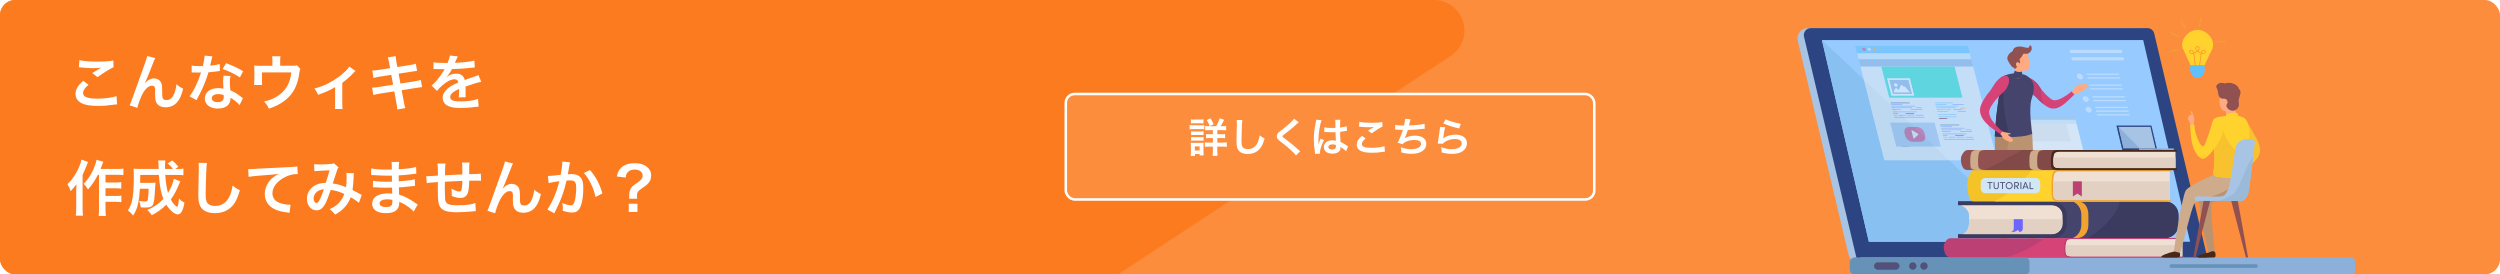 <svg width="1968" height="216" viewBox="0 0 1968 216" fill="none" xmlns="http://www.w3.org/2000/svg">
<g clip-path="url(#clip0_4_162)">
<rect width="1968" height="216" rx="12" fill="#FC8D3D"/>
<path d="M-82.708 28.397C-85.459 13.635 -74.131 0 -59.114 0H1128.73C1152.56 0 1161.83 30.979 1141.91 44.061L879.998 216.061C876.085 218.631 871.506 220 866.824 220H-27.059C-38.619 220 -48.535 211.76 -50.653 200.397L-82.708 28.397Z" fill="#FC7B1E"/>
<g filter="url(#filter0_d_4_162)">
<rect x="838" y="65" width="418" height="85" rx="8" fill="#FC8D3D"/>
<rect x="839" y="66" width="416" height="83" rx="7" stroke="white" stroke-width="2"/>
</g>
<path d="M951.448 99.328H957.4C958.488 97.44 959.448 95.328 960.184 93.088L963.64 94.336C962.136 97.344 961.784 97.952 960.952 99.328H962.36C963.8 99.328 964.44 99.296 965.24 99.168V102.624C964.472 102.496 963.608 102.464 962.072 102.464H958.264V105.664H961.4C962.904 105.664 963.736 105.632 964.44 105.504V108.832C963.704 108.704 962.872 108.672 961.432 108.672H958.264V112.256H962.424C963.736 112.256 964.728 112.224 965.752 112.096V115.616C964.76 115.488 963.832 115.424 962.488 115.424H958.264V118.784C958.264 120.288 958.328 121.44 958.456 122.624H954.584C954.712 121.568 954.776 120.288 954.776 118.816V115.424H951.8C950.328 115.424 949.4 115.456 948.472 115.584V112.096C949.4 112.224 950.296 112.256 951.832 112.256H954.776V108.672H952.344C950.904 108.672 950.264 108.704 949.432 108.832V105.504C950.264 105.632 951 105.664 952.344 105.664H954.776V102.464H951.768C950.296 102.464 949.496 102.496 948.696 102.624V99.168C949.496 99.296 950.072 99.328 951.448 99.328ZM937.496 97.152V93.952C938.36 94.08 938.872 94.112 940.184 94.112H944.696C946.008 94.112 946.52 94.08 947.384 93.952V97.152C946.616 97.056 945.88 97.024 944.696 97.024H940.184C939 97.024 938.296 97.056 937.496 97.152ZM936.472 101.792V98.464C937.24 98.592 937.848 98.624 939.032 98.624H945.464C946.744 98.624 947.352 98.592 948.024 98.496V101.76C947.352 101.696 946.968 101.664 945.592 101.664H939.032C937.88 101.664 937.272 101.696 936.472 101.792ZM937.624 106.336V103.424C938.296 103.488 938.68 103.52 939.736 103.52H945.368C946.456 103.52 946.744 103.52 947.416 103.424V106.336C946.68 106.24 946.392 106.24 945.368 106.24H939.736C938.68 106.24 938.36 106.24 937.624 106.336ZM937.624 110.784V107.872C938.296 107.936 938.68 107.968 939.736 107.968H945.368C946.424 107.968 946.776 107.968 947.416 107.872V110.784C946.744 110.72 946.328 110.688 945.304 110.688H939.704C938.68 110.688 938.328 110.688 937.624 110.784ZM940.664 122.752H937.304C937.432 121.792 937.496 120.736 937.496 119.648V114.88C937.496 113.888 937.464 113.248 937.336 112.352C938.136 112.448 938.872 112.48 939.8 112.48H945.304C946.552 112.48 946.904 112.48 947.48 112.384C947.416 113.024 947.384 113.536 947.384 114.688V119.84C947.384 120.8 947.416 121.536 947.512 122.336H944.344V121.248H940.664V122.752ZM940.568 115.232V118.432H944.344V115.232H940.568ZM955.384 97.856L952.312 99.264C951.576 97.344 950.936 96.064 949.912 94.496L952.856 93.12C953.944 94.752 954.424 95.648 955.384 97.856ZM973.528 94.432L978.008 94.496C977.816 95.424 977.752 96.352 977.624 98.816C977.496 101.792 977.304 108.288 977.304 110.56C977.304 113.6 977.496 114.752 978.136 115.712C978.872 116.768 980.408 117.376 982.424 117.376C985.88 117.376 988.664 115.424 990.168 111.904C990.872 110.24 991.288 108.736 991.64 106.528C993.368 107.936 993.944 108.288 995.512 108.992C994.232 113.312 993.272 115.392 991.704 117.152C989.304 119.872 986.136 121.216 982.104 121.216C979.896 121.216 977.848 120.704 976.504 119.808C974.296 118.336 973.368 115.872 973.368 111.584C973.368 109.92 973.432 106.72 973.624 98.688C973.656 97.728 973.656 97.056 973.656 96.608C973.656 95.712 973.624 95.264 973.528 94.432ZM1018.68 93.44L1022.36 96.256C1021.82 96.64 1021.21 97.184 1018.42 99.776C1016.79 101.28 1014.55 103.072 1010.81 105.92C1009.82 106.656 1009.59 106.912 1009.59 107.264C1009.59 107.744 1009.66 107.808 1012.47 109.92C1017.46 113.696 1018.39 114.496 1022.55 118.272C1022.87 118.592 1023.06 118.752 1023.48 119.072L1020.18 122.4C1019.35 121.248 1018.2 120.032 1016.02 118.016C1013.75 115.904 1012.7 115.04 1007.77 111.2C1005.66 109.568 1005.08 108.704 1005.08 107.232C1005.08 106.272 1005.43 105.408 1006.14 104.64C1006.55 104.192 1006.58 104.16 1008.95 102.336C1012.41 99.712 1014.2 98.176 1016.34 96.096C1017.78 94.656 1018.14 94.24 1018.68 93.44ZM1042.46 103.904L1042.52 100.224C1044.02 100.608 1045.69 100.736 1048.31 100.736C1049.43 100.736 1050.14 100.736 1051.26 100.672C1051.26 98.784 1051.22 97.184 1051.22 95.872C1051.22 95.168 1051.19 94.688 1051.13 94.336L1055.13 94.24C1054.97 95.136 1054.9 96.672 1054.9 98.944C1054.9 99.296 1054.9 99.776 1054.9 100.416C1056.57 100.224 1057.98 99.968 1059.22 99.648C1059.42 99.584 1059.42 99.584 1059.93 99.392L1060.18 99.328L1060.31 102.944C1059.99 102.976 1059.96 102.976 1059.38 103.104C1058.3 103.328 1056.63 103.616 1054.94 103.808C1054.94 104.096 1054.94 104.096 1054.94 104.512C1054.94 106.304 1054.94 106.368 1055.26 111.744C1057.56 112.832 1058.36 113.28 1060.28 114.656C1060.7 114.944 1060.86 115.04 1061.18 115.2L1059.64 119.072C1059.1 118.432 1058.14 117.6 1057.24 117.024C1056.15 116.32 1055.42 115.84 1055.22 115.712C1055.22 115.904 1055.22 115.968 1055.22 116.16C1055.22 116.864 1055.13 117.504 1054.97 117.952C1054.23 119.84 1051.99 120.96 1048.89 120.96C1044.7 120.96 1042.14 118.976 1042.14 115.712C1042.14 112.608 1044.86 110.432 1048.73 110.432C1049.91 110.432 1050.71 110.56 1051.58 110.88C1051.48 110.08 1051.45 108.512 1051.32 104.064C1050.04 104.096 1049.27 104.128 1048.44 104.128C1047.26 104.128 1045.98 104.096 1044.47 103.968C1044.02 103.968 1043.67 103.936 1043.51 103.936C1043.22 103.904 1043.03 103.904 1042.97 103.904C1042.81 103.872 1042.71 103.872 1042.65 103.872C1042.62 103.872 1042.55 103.872 1042.46 103.904ZM1051.64 114.144C1050.58 113.76 1049.98 113.632 1049.02 113.632C1046.97 113.632 1045.69 114.432 1045.69 115.744C1045.69 116.928 1046.84 117.728 1048.63 117.728C1049.82 117.728 1050.74 117.376 1051.22 116.736C1051.51 116.352 1051.64 115.872 1051.64 115.008C1051.64 114.656 1051.64 114.144 1051.64 114.144ZM1039.13 120.96L1035.29 121.184C1035.26 120.864 1035.26 120.672 1035.13 119.936C1034.52 116.192 1034.26 113.12 1034.26 109.76C1034.26 106.88 1034.46 104.064 1034.87 101.28C1035.03 100.32 1035.03 100.32 1035.74 96.704C1035.96 95.584 1036.09 94.656 1036.09 94.336C1036.09 94.304 1036.09 94.272 1036.09 94.208L1040.41 94.656C1039.1 97.44 1037.88 105.152 1037.85 110.72C1037.82 111.872 1037.82 111.872 1037.82 112.384C1037.82 112.608 1037.82 112.608 1037.82 112.896C1037.82 113.152 1037.82 113.216 1037.78 113.568H1037.82C1037.98 113.216 1037.98 113.216 1038.2 112.64C1038.26 112.416 1038.42 112.064 1038.58 111.552C1038.87 110.88 1038.87 110.88 1039.19 110.112C1039.26 110.016 1039.29 109.92 1039.58 109.12L1042.23 110.304C1040.34 114.016 1039.06 117.984 1039.06 120.096C1039.06 120.32 1039.06 120.352 1039.13 120.96ZM1069.82 99.68L1070.1 95.872C1072.57 96.448 1075.42 96.672 1079.7 96.672C1083.77 96.672 1086.04 96.512 1088.15 96.064L1088.28 99.648C1086.36 100.512 1082.9 102.656 1079.74 104.96L1076.95 102.752C1078.62 101.696 1080.18 100.736 1081.66 99.904C1080.25 100.096 1078.87 100.16 1076.86 100.16C1075.22 100.16 1072.57 100 1071 99.776C1070.36 99.712 1070.26 99.68 1069.82 99.68ZM1072.18 106.912L1074.97 109.024C1072.95 110.688 1072.06 112.032 1072.06 113.408C1072.06 115.488 1074.39 116.384 1079.8 116.384C1083.61 116.384 1087.8 115.808 1089.85 115.04L1090.2 119.424C1089.66 119.456 1089.46 119.456 1088.79 119.552C1084.95 120.096 1082.9 120.256 1080.15 120.256C1076.66 120.256 1073.85 119.904 1072.15 119.2C1069.4 118.144 1068.06 116.352 1068.06 113.856C1068.06 111.424 1069.3 109.312 1072.18 106.912ZM1098.26 102.016L1098.33 98.272C1099.8 98.656 1101.94 98.816 1105.24 98.816C1105.85 96.256 1106.07 94.912 1106.14 93.536L1110.42 93.888C1110.23 94.464 1110.23 94.464 1109.91 95.744C1109.34 98.144 1109.34 98.144 1109.14 98.752C1111.58 98.688 1115.19 98.432 1117.3 98.176C1119.67 97.888 1120.28 97.76 1121.4 97.44L1121.59 101.312C1120.86 101.344 1120.57 101.376 1119.74 101.472C1115.1 101.984 1112.28 102.208 1108.28 102.304C1107.61 104.576 1106.39 107.648 1105.75 108.8V108.864C1107.9 107.488 1110.68 106.784 1113.82 106.784C1119.45 106.784 1122.81 109.216 1122.81 113.28C1122.81 118.016 1118.23 121.088 1111.22 121.088C1108.38 121.088 1105.56 120.704 1103.06 119.968C1103.06 118.144 1103.03 117.504 1102.74 115.904C1105.62 116.928 1108.31 117.44 1111 117.44C1115.64 117.44 1118.65 115.808 1118.65 113.248C1118.65 111.264 1116.73 110.176 1113.27 110.176C1110.9 110.176 1108.44 110.752 1106.39 111.744C1105.21 112.32 1104.63 112.8 1104.06 113.6L1100.18 112.256C1100.66 111.488 1101.21 110.496 1101.69 109.376C1102.74 106.944 1103.93 103.84 1104.38 102.272C1102.68 102.24 1101.24 102.176 1099.54 102.048C1099.1 102.016 1098.78 102.016 1098.52 102.016C1098.49 102.016 1098.39 102.016 1098.26 102.016ZM1136.18 97.12L1138.04 93.888C1140.25 95.104 1146.36 96.928 1149.98 97.44L1148.66 101.12C1143.19 99.872 1139.83 98.816 1136.18 97.12ZM1133.62 99.936L1137.62 100.16C1137.14 101.92 1136.6 104.896 1136.18 108.032C1136.12 108.48 1136.12 108.48 1136.02 108.96L1136.09 109.024C1137.94 107.232 1141.91 105.984 1145.78 105.984C1151.22 105.984 1154.81 108.672 1154.81 112.768C1154.81 115.104 1153.56 117.472 1151.51 118.944C1149.43 120.448 1146.78 121.12 1143.06 121.12C1140.31 121.12 1138.55 120.896 1134.9 120C1134.87 118.016 1134.81 117.376 1134.42 115.872C1137.56 116.96 1140.31 117.472 1143.03 117.472C1147.54 117.472 1150.68 115.584 1150.68 112.864C1150.68 110.72 1148.66 109.44 1145.27 109.44C1142.42 109.44 1139.45 110.304 1137.3 111.776C1136.73 112.192 1136.54 112.384 1135.86 113.152L1131.83 113.024C1131.93 112.448 1131.93 112.32 1132.09 111.104C1132.34 109.12 1132.86 105.568 1133.43 101.792C1133.56 101.024 1133.59 100.64 1133.62 99.936Z" fill="white"/>
<g clip-path="url(#clip1_4_162)">
<path d="M1722.72 206.58H1462.95C1459.23 206.58 1456 204.026 1455.14 200.407L1415.22 32.023C1414.03 26.985 1417.85 22.148 1423.03 22.148H1682.8C1686.52 22.148 1689.75 24.702 1690.61 28.322L1730.53 196.705C1731.73 201.744 1727.91 206.58 1722.73 206.58H1722.72Z" fill="#A7C4E4"/>
<path d="M1731.66 206.58H1466.55C1464.04 206.58 1461.85 204.851 1461.27 202.402L1420.11 28.834C1419.31 25.423 1421.89 22.151 1425.4 22.151H1690.5C1693.02 22.151 1695.21 23.881 1695.79 26.331L1736.94 199.901C1737.75 203.312 1735.16 206.584 1731.66 206.584V206.58Z" fill="#2C4482"/>
<path d="M1724.04 190.272H1471.14L1434.23 31.559H1687.12L1724.04 190.272Z" fill="#97CAFF"/>
<path d="M1434.23 31.559L1471.14 190.269H1601.15C1568.69 158.038 1434.23 31.559 1434.23 31.559Z" fill="#88C0F2"/>
<path d="M1466.06 202.601H1850.49C1852.43 202.601 1854 204.172 1854 206.103V212.729C1854 214.663 1852.43 216.231 1850.49 216.231H1466.06C1463.75 216.231 1461.87 214.35 1461.87 212.036V206.792C1461.87 204.478 1463.75 202.597 1466.06 202.597V202.601Z" fill="#8DB0DA"/>
<path d="M1460.32 202.601H1594.15C1596.05 202.601 1597.59 204.143 1597.59 206.043V212.792C1597.59 214.692 1596.05 216.234 1594.15 216.234H1460.32C1458.01 216.234 1456.13 214.354 1456.13 212.04V206.795C1456.13 204.481 1458.01 202.601 1460.32 202.601Z" fill="#6792B7"/>
<path d="M1492.37 212.343H1478.16C1476.55 212.343 1475.23 211.025 1475.23 209.416C1475.23 207.807 1476.55 206.489 1478.16 206.489H1492.37C1493.98 206.489 1495.3 207.807 1495.3 209.416C1495.3 211.025 1493.98 212.343 1492.37 212.343Z" fill="#52517B"/>
<path d="M1508.63 208.844C1509.02 210.905 1507.25 212.681 1505.19 212.29C1504.03 212.071 1503.1 211.142 1502.89 209.988C1502.49 207.924 1504.27 206.151 1506.33 206.543C1507.48 206.761 1508.41 207.69 1508.63 208.844Z" fill="#52517B"/>
<path d="M1517.41 208.844C1517.81 210.905 1516.03 212.681 1513.97 212.289C1512.81 212.071 1511.89 211.142 1511.67 209.988C1511.28 207.927 1513.05 206.151 1515.11 206.543C1516.27 206.761 1517.2 207.69 1517.41 208.844Z" fill="#52517B"/>
<path d="M1775.85 210.88H1709.35C1708.55 210.88 1707.89 210.222 1707.89 209.416C1707.89 208.61 1708.55 207.952 1709.35 207.952H1775.85C1776.66 207.952 1777.32 208.61 1777.32 209.416C1777.32 210.222 1776.66 210.88 1775.85 210.88Z" fill="#6792B7"/>
<g opacity="0.65">
<path d="M1634.7 97.452H1585.08L1583.58 91.573H1633.2L1634.7 97.452Z" fill="#A7C4E4"/>
<path d="M1635.23 99.533H1585.61L1584.26 94.244H1633.88L1635.23 99.533Z" fill="#D1E7F4"/>
<path d="M1645.21 138.683H1595.59L1585.08 97.452H1634.7L1645.21 138.683Z" fill="#F2F2F2"/>
<path d="M1629.97 111.127H1597.75L1594.26 97.452H1626.49L1629.97 111.127Z" fill="#E6E6E6"/>
</g>
<path d="M1697.89 117.222H1670.49L1666.15 98.929H1693.55L1697.89 117.222Z" fill="#2C4482"/>
<path d="M1693.44 99.08L1697.68 117.07H1670.6L1666.37 99.08H1693.44ZM1693.56 98.929H1666.15L1670.49 117.222H1697.89L1693.56 98.929Z" fill="#2C4482"/>
<path d="M1696.76 116.874H1671.68L1667.71 99.861H1692.79L1696.76 116.874Z" fill="#A7C4E4"/>
<path d="M1667.71 99.861L1671.68 116.874H1684.57C1681.35 113.678 1667.71 99.861 1667.71 99.861Z" fill="#8DB0DA"/>
<path d="M1670.87 116.827H1710.88C1711.07 116.827 1711.23 116.982 1711.23 117.175V117.832C1711.23 118.025 1711.07 118.18 1710.88 118.18H1670.87C1670.64 118.18 1670.45 117.993 1670.45 117.763V117.241C1670.45 117.01 1670.64 116.824 1670.87 116.824V116.827Z" fill="#8DB0DA"/>
<path d="M1670.87 116.827H1683.57C1683.76 116.827 1683.91 116.979 1683.91 117.168V117.839C1683.91 118.028 1683.76 118.18 1683.57 118.18H1670.87C1670.64 118.18 1670.45 117.993 1670.45 117.763V117.241C1670.45 117.01 1670.64 116.824 1670.87 116.824V116.827Z" fill="#2C4482"/>
<path d="M1680.83 117.794H1679.42C1679.26 117.794 1679.13 117.665 1679.13 117.503C1679.13 117.342 1679.26 117.213 1679.42 117.213H1680.83C1681 117.213 1681.13 117.342 1681.13 117.503C1681.13 117.665 1681 117.794 1680.83 117.794Z" fill="#52517B"/>
<path d="M1682.45 117.503C1682.45 117.665 1682.32 117.794 1682.16 117.794C1682 117.794 1681.87 117.665 1681.87 117.503C1681.87 117.342 1682 117.213 1682.16 117.213C1682.32 117.213 1682.45 117.342 1682.45 117.503Z" fill="#52517B"/>
<path d="M1683.33 117.503C1683.33 117.665 1683.2 117.794 1683.03 117.794C1682.87 117.794 1682.74 117.665 1682.74 117.503C1682.74 117.342 1682.87 117.213 1683.03 117.213C1683.2 117.213 1683.33 117.342 1683.33 117.503Z" fill="#52517B"/>
<path d="M1701.6 117.649H1695C1694.92 117.649 1694.85 117.582 1694.85 117.503C1694.85 117.424 1694.92 117.358 1695 117.358H1701.6C1701.68 117.358 1701.74 117.424 1701.74 117.503C1701.74 117.582 1701.68 117.649 1701.6 117.649Z" fill="#6792B7"/>
<g opacity="0.5">
<path d="M1553.32 52.394H1464.54L1460.4 36.139H1549.18L1553.32 52.394Z" fill="#60C0FD"/>
<path d="M1553.32 52.394H1464.54L1461.86 41.877H1550.64L1553.32 52.394Z" fill="#D1E7F4"/>
<path d="M1554.27 56.114H1465.49L1463.08 46.656H1551.86L1554.27 56.114Z" fill="#8DB0DA"/>
<path d="M1572.12 126.162H1483.34L1464.54 52.394H1553.32L1572.12 126.162Z" fill="#F2F2F2"/>
<path d="M1544.86 76.864H1487.21L1480.97 52.394H1538.62L1544.86 76.864Z" fill="#27E0C0"/>
<path d="M1468.61 38.798C1468.79 39.512 1468.36 40.088 1467.65 40.088C1466.93 40.088 1466.2 39.509 1466.02 38.798C1465.84 38.084 1466.27 37.508 1466.99 37.508C1467.7 37.508 1468.43 38.087 1468.61 38.798Z" fill="#D64377"/>
<path d="M1472.74 38.798C1472.92 39.512 1472.49 40.088 1471.78 40.088C1471.06 40.088 1470.33 39.509 1470.15 38.798C1469.97 38.084 1470.41 37.508 1471.12 37.508C1471.83 37.508 1472.56 38.087 1472.74 38.798Z" fill="#D1E7F4"/>
<path d="M1477.07 38.798C1477.25 39.512 1476.81 40.088 1476.1 40.088C1475.38 40.088 1474.65 39.509 1474.47 38.798C1474.29 38.084 1474.73 37.508 1475.44 37.508C1476.15 37.508 1476.89 38.087 1477.07 38.798Z" fill="#F0A32F"/>
<path d="M1506.91 75.322H1488.98L1485.49 61.624H1503.42L1506.91 75.322Z" fill="white"/>
<path d="M1505.14 73.997H1490.08L1487.26 62.949H1502.32L1505.14 73.997Z" fill="#8DB0DA"/>
<path d="M1503.57 72.808C1503.2 72.318 1500.27 69.047 1499.91 68.632C1499.55 68.218 1499.17 67.782 1499.08 68.12C1498.98 68.459 1498.97 68.572 1498.55 68.196C1496.71 65.98 1496.42 66.843 1495.65 68.835C1494.88 70.826 1494.33 70.675 1493.99 70.336C1491.73 67.415 1490.94 71.914 1490.81 72.811H1503.57V72.808Z" fill="white"/>
<path d="M1493.72 66.913C1493.91 67.671 1493.45 68.285 1492.69 68.285C1491.94 68.285 1491.16 67.671 1490.97 66.913C1490.78 66.154 1491.24 65.541 1492 65.541C1492.75 65.541 1493.53 66.154 1493.72 66.913Z" fill="white"/>
<path d="M1535.63 86.458H1532.36C1532.24 86.458 1532.11 86.348 1532.08 86.209C1532.04 86.069 1532.11 85.959 1532.23 85.959H1535.5C1535.62 85.959 1535.74 86.069 1535.78 86.209C1535.81 86.348 1535.75 86.458 1535.63 86.458Z" fill="#60C0FD"/>
<path d="M1544.16 86.458H1538.01C1537.9 86.458 1537.77 86.348 1537.73 86.209C1537.7 86.069 1537.77 85.959 1537.89 85.959H1544.03C1544.15 85.959 1544.27 86.069 1544.31 86.209C1544.34 86.348 1544.28 86.458 1544.16 86.458Z" fill="#34B2E4"/>
<path d="M1546.7 85.361H1543.44C1543.32 85.361 1543.19 85.251 1543.16 85.111C1543.12 84.972 1543.19 84.862 1543.31 84.862H1546.58C1546.7 84.862 1546.82 84.972 1546.86 85.111C1546.89 85.251 1546.83 85.361 1546.7 85.361Z" fill="#FE912A"/>
<path d="M1547.44 87.84H1541.29C1541.18 87.84 1541.05 87.729 1541.01 87.59C1540.98 87.451 1541.05 87.34 1541.17 87.34H1547.31C1547.43 87.34 1547.56 87.451 1547.59 87.59C1547.62 87.729 1547.56 87.84 1547.44 87.84Z" fill="#7A8EFF"/>
<path d="M1529.91 93.618H1526.64C1526.52 93.618 1526.39 93.507 1526.36 93.368C1526.33 93.229 1526.39 93.119 1526.51 93.119H1529.78C1529.9 93.119 1530.02 93.229 1530.06 93.368C1530.09 93.507 1530.03 93.618 1529.91 93.618Z" fill="#1F4A6F"/>
<path d="M1532.78 93.618H1526.64C1526.52 93.618 1526.39 93.507 1526.36 93.368C1526.33 93.229 1526.39 93.119 1526.51 93.119H1532.66C1532.77 93.119 1532.9 93.229 1532.94 93.368C1532.97 93.507 1532.9 93.618 1532.78 93.618Z" fill="#34B2E4"/>
<path d="M1532.78 93.618H1526.64C1526.52 93.618 1526.39 93.507 1526.36 93.368C1526.33 93.229 1526.39 93.119 1526.51 93.119H1532.66C1532.77 93.119 1532.9 93.229 1532.94 93.368C1532.97 93.507 1532.9 93.618 1532.78 93.618Z" fill="#BD0006"/>
<path d="M1537.41 81.283H1523.5C1523.38 81.283 1523.25 81.173 1523.22 81.034C1523.18 80.894 1523.25 80.784 1523.37 80.784H1537.28C1537.4 80.784 1537.52 80.894 1537.56 81.034C1537.59 81.173 1537.53 81.283 1537.41 81.283Z" fill="#60C0FD"/>
<path d="M1532.05 82.488H1523.8C1523.68 82.488 1523.56 82.377 1523.52 82.238C1523.49 82.099 1523.55 81.988 1523.67 81.988H1531.92C1532.04 81.988 1532.16 82.099 1532.2 82.238C1532.23 82.377 1532.17 82.488 1532.05 82.488Z" fill="#60C0FD"/>
<path d="M1533.48 88.089H1525.23C1525.11 88.089 1524.98 87.978 1524.95 87.839C1524.92 87.7 1524.98 87.59 1525.1 87.59H1533.35C1533.47 87.59 1533.59 87.7 1533.63 87.839C1533.66 87.978 1533.6 88.089 1533.48 88.089Z" fill="#60C0FD"/>
<path d="M1541.64 83.8H1524.13C1524.02 83.8 1523.89 83.689 1523.86 83.55C1523.82 83.411 1523.89 83.3 1524.01 83.3H1541.52C1541.63 83.3 1541.76 83.411 1541.8 83.55C1541.83 83.689 1541.76 83.8 1541.64 83.8Z" fill="#60C0FD"/>
<path d="M1539.84 90.571H1525.86C1525.74 90.571 1525.62 90.46 1525.58 90.321C1525.55 90.182 1525.61 90.071 1525.73 90.071H1539.72C1539.83 90.071 1539.96 90.182 1539.99 90.321C1540.03 90.46 1539.96 90.571 1539.84 90.571Z" fill="#60C0FD"/>
<path d="M1540.27 92.246H1526.29C1526.17 92.246 1526.04 92.135 1526.01 91.996C1525.97 91.857 1526.04 91.747 1526.16 91.747H1540.14C1540.26 91.747 1540.39 91.857 1540.42 91.996C1540.46 92.135 1540.39 92.246 1540.27 92.246Z" fill="#60C0FD"/>
<path d="M1539.39 85.112H1524.47C1524.35 85.112 1524.22 85.001 1524.19 84.862C1524.15 84.723 1524.22 84.612 1524.34 84.612H1539.26C1539.38 84.612 1539.5 84.723 1539.54 84.862C1539.57 85.001 1539.51 85.112 1539.39 85.112Z" fill="#60C0FD"/>
<path d="M1531.16 86.493H1524.82C1524.7 86.493 1524.58 86.382 1524.54 86.243C1524.51 86.104 1524.57 85.993 1524.69 85.993H1531.03C1531.15 85.993 1531.28 86.104 1531.31 86.243C1531.35 86.382 1531.28 86.493 1531.16 86.493Z" fill="#60C0FD"/>
<path d="M1545.76 82.541H1537.3C1537.18 82.541 1537.05 82.431 1537.02 82.292C1536.98 82.153 1537.05 82.042 1537.17 82.042H1545.63C1545.75 82.042 1545.88 82.153 1545.91 82.292C1545.95 82.431 1545.88 82.541 1545.76 82.541Z" fill="#7A8EFF"/>
<path d="M1506.3 107.969H1503.03C1502.91 107.969 1502.79 107.859 1502.75 107.72C1502.72 107.581 1502.78 107.47 1502.9 107.47H1506.17C1506.29 107.47 1506.42 107.581 1506.45 107.72C1506.49 107.859 1506.42 107.969 1506.3 107.969Z" fill="#60C0FD"/>
<path d="M1514.83 107.969H1508.69C1508.57 107.969 1508.44 107.859 1508.41 107.72C1508.37 107.581 1508.44 107.47 1508.56 107.47H1514.71C1514.82 107.47 1514.95 107.581 1514.98 107.72C1515.02 107.859 1514.95 107.969 1514.83 107.969Z" fill="#34B2E4"/>
<path d="M1517.38 106.873H1514.11C1513.99 106.873 1513.87 106.762 1513.83 106.623C1513.8 106.484 1513.86 106.373 1513.98 106.373H1517.25C1517.37 106.373 1517.5 106.484 1517.53 106.623C1517.57 106.762 1517.5 106.873 1517.38 106.873Z" fill="#FE912A"/>
<path d="M1518.11 109.351H1511.97C1511.85 109.351 1511.72 109.24 1511.69 109.101C1511.65 108.962 1511.72 108.851 1511.84 108.851H1517.99C1518.1 108.851 1518.23 108.962 1518.26 109.101C1518.3 109.24 1518.23 109.351 1518.11 109.351Z" fill="#7A8EFF"/>
<path d="M1500.58 115.129H1497.31C1497.19 115.129 1497.07 115.019 1497.03 114.88C1497 114.741 1497.06 114.63 1497.18 114.63H1500.45C1500.57 114.63 1500.69 114.741 1500.73 114.88C1500.76 115.019 1500.7 115.129 1500.58 115.129Z" fill="#1F4A6F"/>
<path d="M1503.45 115.129H1497.31C1497.19 115.129 1497.07 115.019 1497.03 114.88C1497 114.741 1497.06 114.63 1497.18 114.63H1503.33C1503.44 114.63 1503.57 114.741 1503.61 114.88C1503.64 115.019 1503.57 115.129 1503.45 115.129Z" fill="#34B2E4"/>
<path d="M1503.45 115.129H1497.31C1497.19 115.129 1497.07 115.019 1497.03 114.88C1497 114.741 1497.06 114.63 1497.18 114.63H1503.33C1503.44 114.63 1503.57 114.741 1503.61 114.88C1503.64 115.019 1503.57 115.129 1503.45 115.129Z" fill="#BD0006"/>
<path d="M1508.08 102.795H1494.17C1494.05 102.795 1493.93 102.684 1493.89 102.545C1493.86 102.406 1493.92 102.295 1494.04 102.295H1507.96C1508.07 102.295 1508.2 102.406 1508.23 102.545C1508.27 102.684 1508.2 102.795 1508.08 102.795Z" fill="#60C0FD"/>
<path d="M1502.72 103.999H1494.47C1494.36 103.999 1494.23 103.888 1494.2 103.749C1494.16 103.61 1494.23 103.5 1494.35 103.5H1502.59C1502.71 103.5 1502.84 103.61 1502.87 103.749C1502.91 103.888 1502.84 103.999 1502.72 103.999Z" fill="#60C0FD"/>
<path d="M1504.15 109.601H1495.9C1495.79 109.601 1495.66 109.49 1495.62 109.351C1495.59 109.212 1495.66 109.101 1495.78 109.101H1504.02C1504.14 109.101 1504.27 109.212 1504.3 109.351C1504.34 109.49 1504.27 109.601 1504.15 109.601Z" fill="#60C0FD"/>
<path d="M1512.32 105.311H1494.81C1494.69 105.311 1494.57 105.2 1494.53 105.061C1494.5 104.922 1494.56 104.812 1494.68 104.812H1512.19C1512.31 104.812 1512.44 104.922 1512.47 105.061C1512.5 105.2 1512.44 105.311 1512.32 105.311Z" fill="#60C0FD"/>
<path d="M1510.52 112.082H1496.53C1496.42 112.082 1496.29 111.971 1496.26 111.832C1496.22 111.693 1496.29 111.583 1496.41 111.583H1510.39C1510.51 111.583 1510.63 111.693 1510.67 111.832C1510.7 111.971 1510.64 112.082 1510.52 112.082Z" fill="#60C0FD"/>
<path d="M1510.94 113.757H1496.96C1496.84 113.757 1496.72 113.647 1496.68 113.508C1496.65 113.369 1496.71 113.258 1496.84 113.258H1510.82C1510.93 113.258 1511.06 113.369 1511.09 113.508C1511.13 113.647 1511.06 113.757 1510.94 113.757Z" fill="#60C0FD"/>
<path d="M1510.06 106.623H1495.14C1495.02 106.623 1494.9 106.512 1494.86 106.373C1494.83 106.234 1494.89 106.123 1495.01 106.123H1509.93C1510.05 106.123 1510.18 106.234 1510.21 106.373C1510.25 106.512 1510.18 106.623 1510.06 106.623Z" fill="#60C0FD"/>
<path d="M1501.83 108.007H1495.49C1495.38 108.007 1495.25 107.897 1495.22 107.758C1495.18 107.619 1495.25 107.508 1495.37 107.508H1501.71C1501.82 107.508 1501.95 107.619 1501.98 107.758C1502.02 107.897 1501.95 108.007 1501.83 108.007Z" fill="#60C0FD"/>
<path d="M1516.43 104.053H1507.97C1507.85 104.053 1507.73 103.942 1507.69 103.803C1507.66 103.664 1507.73 103.553 1507.85 103.553H1516.31C1516.42 103.553 1516.55 103.664 1516.59 103.803C1516.62 103.942 1516.55 104.053 1516.43 104.053Z" fill="#7A8EFF"/>
<path d="M1503.17 81.283H1488.47C1488.34 81.283 1488.21 81.173 1488.18 81.034C1488.15 80.894 1488.22 80.784 1488.34 80.784H1503.04C1503.17 80.784 1503.3 80.894 1503.33 81.034C1503.37 81.173 1503.3 81.283 1503.17 81.283Z" fill="#1F4A6F"/>
<path d="M1512.82 85.112H1508.68C1508.55 85.112 1508.42 85.001 1508.39 84.862C1508.35 84.723 1508.43 84.612 1508.55 84.612H1512.7C1512.82 84.612 1512.95 84.723 1512.99 84.862C1513.02 85.001 1512.95 85.112 1512.82 85.112Z" fill="#7A8EFF"/>
<path d="M1497.49 82.488H1488.78C1488.65 82.488 1488.52 82.377 1488.49 82.238C1488.45 82.099 1488.52 81.988 1488.65 81.988H1497.37C1497.49 81.988 1497.62 82.099 1497.66 82.238C1497.69 82.377 1497.62 82.488 1497.49 82.488Z" fill="#7A8EFF"/>
<path d="M1494.04 89.578H1490.58C1490.46 89.578 1490.33 89.468 1490.29 89.329C1490.26 89.189 1490.33 89.079 1490.46 89.079H1493.91C1494.04 89.079 1494.17 89.189 1494.2 89.329C1494.24 89.468 1494.16 89.578 1494.04 89.578Z" fill="#7A8EFF"/>
<path d="M1506.77 89.578H1500.28C1500.15 89.578 1500.02 89.468 1499.99 89.329C1499.96 89.189 1500.03 89.079 1500.15 89.079H1506.65C1506.77 89.079 1506.9 89.189 1506.94 89.329C1506.97 89.468 1506.9 89.578 1506.77 89.578Z" fill="#BD0006"/>
<path d="M1514.71 92.521H1491.34C1491.21 92.521 1491.08 92.41 1491.05 92.271C1491.01 92.132 1491.08 92.022 1491.21 92.022H1514.59C1514.71 92.022 1514.84 92.132 1514.88 92.271C1514.91 92.41 1514.84 92.521 1514.71 92.521Z" fill="#7A8EFF"/>
<path d="M1507.61 83.8H1489.11C1488.99 83.8 1488.86 83.689 1488.82 83.55C1488.79 83.411 1488.86 83.3 1488.99 83.3H1507.49C1507.61 83.3 1507.74 83.411 1507.78 83.55C1507.81 83.689 1507.74 83.8 1507.61 83.8Z" fill="#7A8EFF"/>
<path d="M1505.21 85.112H1489.45C1489.32 85.112 1489.19 85.001 1489.16 84.862C1489.12 84.723 1489.19 84.612 1489.32 84.612H1505.08C1505.21 84.612 1505.34 84.723 1505.37 84.862C1505.41 85.001 1505.34 85.112 1505.21 85.112Z" fill="#7A8EFF"/>
<path d="M1496.49 86.496H1489.8C1489.67 86.496 1489.54 86.385 1489.51 86.246C1489.47 86.107 1489.55 85.996 1489.67 85.996H1496.37C1496.49 85.996 1496.62 86.107 1496.66 86.246C1496.69 86.385 1496.62 86.496 1496.49 86.496Z" fill="#7A8EFF"/>
<path d="M1508.77 88.339H1490.27C1490.14 88.339 1490.01 88.228 1489.98 88.089C1489.94 87.95 1490.02 87.84 1490.14 87.84H1508.64C1508.77 87.84 1508.9 87.95 1508.93 88.089C1508.97 88.228 1508.89 88.339 1508.77 88.339Z" fill="#7A8EFF"/>
<path d="M1513.18 86.496H1504.24C1504.11 86.496 1503.98 86.385 1503.95 86.246C1503.91 86.107 1503.99 85.996 1504.11 85.996H1513.05C1513.18 85.996 1513.31 86.107 1513.34 86.246C1513.38 86.385 1513.3 86.496 1513.18 86.496Z" fill="#7A8EFF"/>
<path d="M1493.57 90.874H1490.92C1490.79 90.874 1490.66 90.764 1490.63 90.624C1490.59 90.485 1490.66 90.375 1490.79 90.375H1493.45C1493.57 90.375 1493.7 90.485 1493.74 90.624C1493.77 90.764 1493.7 90.874 1493.57 90.874Z" fill="#FE912A"/>
<path d="M1500.03 90.874H1495.04C1494.91 90.874 1494.78 90.764 1494.75 90.624C1494.71 90.485 1494.78 90.375 1494.91 90.375H1499.9C1500.03 90.375 1500.16 90.485 1500.2 90.624C1500.23 90.764 1500.16 90.874 1500.03 90.874Z" fill="#7A8EFF"/>
<path d="M1506.99 90.874H1501.26C1501.13 90.874 1501 90.764 1500.97 90.624C1500.93 90.485 1501 90.375 1501.13 90.375H1506.87C1506.99 90.375 1507.12 90.485 1507.16 90.624C1507.19 90.764 1507.12 90.874 1506.99 90.874Z" fill="#7A8EFF"/>
<path d="M1514.07 90.874H1508.34C1508.21 90.874 1508.08 90.764 1508.04 90.624C1508.01 90.485 1508.08 90.375 1508.21 90.375H1513.95C1514.07 90.375 1514.2 90.485 1514.24 90.624C1514.27 90.764 1514.2 90.874 1514.07 90.874Z" fill="#7A8EFF"/>
<path d="M1542.24 98.632H1527.54C1527.42 98.632 1527.29 98.521 1527.25 98.382C1527.22 98.243 1527.29 98.132 1527.42 98.132H1542.11C1542.24 98.132 1542.37 98.243 1542.41 98.382C1542.44 98.521 1542.37 98.632 1542.24 98.632Z" fill="#1F4A6F"/>
<path d="M1551.9 102.46H1547.75C1547.62 102.46 1547.5 102.349 1547.46 102.21C1547.43 102.071 1547.5 101.96 1547.62 101.96H1551.77C1551.9 101.96 1552.02 102.071 1552.06 102.21C1552.09 102.349 1552.02 102.46 1551.9 102.46Z" fill="#7A8EFF"/>
<path d="M1536.56 99.836H1527.85C1527.72 99.836 1527.59 99.725 1527.56 99.586C1527.52 99.447 1527.6 99.336 1527.72 99.336H1536.43C1536.56 99.336 1536.69 99.447 1536.73 99.586C1536.76 99.725 1536.69 99.836 1536.56 99.836H1536.56Z" fill="#7A8EFF"/>
<path d="M1533.11 106.926H1529.65C1529.53 106.926 1529.4 106.816 1529.36 106.677C1529.33 106.538 1529.4 106.427 1529.53 106.427H1532.98C1533.11 106.427 1533.24 106.538 1533.27 106.677C1533.31 106.816 1533.24 106.926 1533.11 106.926Z" fill="#7A8EFF"/>
<path d="M1545.84 106.926H1539.35C1539.23 106.926 1539.1 106.816 1539.06 106.677C1539.03 106.538 1539.1 106.427 1539.23 106.427H1545.72C1545.84 106.427 1545.97 106.538 1546.01 106.677C1546.04 106.816 1545.97 106.926 1545.84 106.926Z" fill="#BD0006"/>
<path d="M1553.79 109.869H1530.41C1530.28 109.869 1530.15 109.759 1530.12 109.62C1530.08 109.481 1530.16 109.37 1530.28 109.37H1553.66C1553.79 109.37 1553.92 109.481 1553.95 109.62C1553.98 109.759 1553.91 109.869 1553.79 109.869Z" fill="#7A8EFF"/>
<path d="M1546.68 101.148H1528.18C1528.06 101.148 1527.93 101.037 1527.89 100.898C1527.86 100.759 1527.93 100.648 1528.06 100.648H1546.56C1546.68 100.648 1546.81 100.759 1546.85 100.898C1546.88 101.037 1546.81 101.148 1546.68 101.148Z" fill="#7A8EFF"/>
<path d="M1544.28 102.46H1528.52C1528.39 102.46 1528.26 102.349 1528.23 102.21C1528.19 102.071 1528.27 101.96 1528.39 101.96H1544.15C1544.28 101.96 1544.41 102.071 1544.44 102.21C1544.48 102.349 1544.41 102.46 1544.28 102.46Z" fill="#7A8EFF"/>
<path d="M1535.57 103.841H1528.87C1528.74 103.841 1528.61 103.73 1528.58 103.591C1528.54 103.452 1528.62 103.342 1528.74 103.342H1535.44C1535.57 103.342 1535.69 103.452 1535.73 103.591C1535.76 103.73 1535.69 103.841 1535.57 103.841Z" fill="#7A8EFF"/>
<path d="M1547.84 105.687H1529.34C1529.21 105.687 1529.08 105.576 1529.05 105.437C1529.02 105.298 1529.09 105.188 1529.21 105.188H1547.71C1547.84 105.188 1547.97 105.298 1548 105.437C1548.04 105.576 1547.97 105.687 1547.84 105.687Z" fill="#7A8EFF"/>
<path d="M1552.25 103.841H1543.31C1543.18 103.841 1543.05 103.73 1543.02 103.591C1542.98 103.452 1543.06 103.342 1543.18 103.342H1552.12C1552.25 103.342 1552.38 103.452 1552.41 103.591C1552.45 103.73 1552.38 103.841 1552.25 103.841Z" fill="#7A8EFF"/>
<path d="M1532.64 108.219H1529.99C1529.86 108.219 1529.73 108.109 1529.7 107.969C1529.66 107.83 1529.74 107.72 1529.86 107.72H1532.52C1532.64 107.72 1532.77 107.83 1532.81 107.969C1532.84 108.109 1532.77 108.219 1532.64 108.219Z" fill="#FE912A"/>
<path d="M1539.1 108.219H1534.11C1533.98 108.219 1533.85 108.109 1533.82 107.969C1533.78 107.83 1533.85 107.72 1533.98 107.72H1538.98C1539.1 107.72 1539.23 107.83 1539.27 107.969C1539.3 108.109 1539.23 108.219 1539.1 108.219Z" fill="#7A8EFF"/>
<path d="M1546.07 108.219H1540.33C1540.2 108.219 1540.07 108.109 1540.04 107.969C1540 107.83 1540.08 107.72 1540.2 107.72H1545.94C1546.07 107.72 1546.2 107.83 1546.23 107.969C1546.27 108.109 1546.19 108.219 1546.07 108.219Z" fill="#7A8EFF"/>
<path d="M1553.14 108.219H1547.41C1547.28 108.219 1547.15 108.109 1547.12 107.969C1547.08 107.83 1547.15 107.72 1547.28 107.72H1553.02C1553.14 107.72 1553.27 107.83 1553.31 107.969C1553.34 108.109 1553.27 108.219 1553.14 108.219Z" fill="#7A8EFF"/>
<path d="M1527.76 115.401H1492.76L1487.94 96.514H1522.94L1527.76 115.401Z" fill="#A7C4E4"/>
<path d="M1511.81 111.624H1505.85C1503.17 111.624 1500.43 109.446 1499.75 106.787L1499.23 104.758C1498.56 102.096 1500.19 99.921 1502.86 99.921H1508.83C1511.5 99.921 1514.24 102.099 1514.92 104.758L1515.44 106.787C1516.11 109.449 1514.48 111.624 1511.81 111.624Z" fill="#D64377"/>
<path d="M1505.34 102.618L1509.85 105.254C1510.14 105.425 1510.24 105.791 1510.05 105.975L1506.96 108.915C1506.73 109.139 1506.25 108.93 1506.15 108.561L1504.73 102.984C1504.64 102.624 1504.99 102.412 1505.34 102.618H1505.34Z" fill="#F2F2F2"/>
</g>
<path d="M1731.05 23.558C1730.71 23.523 1730.38 23.508 1730.04 23.505C1723.27 23.46 1717.74 29.786 1717.71 35.245C1717.69 37.474 1718.81 39.218 1719.74 41.163C1720.79 43.34 1721.74 45.553 1722.73 47.753C1723.19 48.775 1723.95 49.919 1724.11 51.022C1724.14 51.193 1724.14 51.367 1724.14 51.54L1735.53 51.613C1735.59 51.161 1735.7 50.728 1735.88 50.339C1737.59 46.65 1739.27 42.961 1741.14 39.358C1744.72 32.435 1738.17 24.273 1731.05 23.558H1731.05Z" fill="#FFD22E"/>
<path d="M1736.39 40.505C1736.3 40.028 1735.91 39.617 1735.38 39.437C1734.75 39.225 1734.07 39.37 1733.56 39.835C1733.1 40.255 1732.8 40.84 1732.6 41.498C1731.81 41.172 1731.11 40.704 1730.77 40.451C1730.62 40.36 1730.47 40.262 1730.33 40.157C1730.64 39.879 1730.94 39.56 1731.16 39.168C1731.54 38.463 1731.56 37.635 1731.18 37.059C1730.78 36.446 1729.96 36.168 1729.27 36.411C1728.58 36.655 1728.12 37.388 1728.19 38.115C1728.24 38.583 1728.48 38.984 1728.67 39.247C1728.9 39.572 1729.15 39.876 1729.44 40.148C1729.43 40.154 1729.43 40.16 1729.42 40.167C1728.81 40.622 1728 41.169 1727.1 41.482C1727.01 41.125 1726.9 40.77 1726.72 40.439C1726.36 39.772 1725.77 39.316 1725.13 39.218C1724.36 39.098 1723.57 39.585 1723.41 40.287C1723.28 40.818 1723.52 41.428 1724 41.804C1724.37 42.098 1724.87 42.266 1725.47 42.294C1725.88 42.316 1726.28 42.275 1726.66 42.19C1726.67 42.244 1726.68 42.3 1726.69 42.354C1726.81 43.113 1726.9 43.894 1727 44.646L1727.9 51.856L1728.46 51.787L1727.56 44.577C1727.46 43.818 1727.36 43.037 1727.24 42.266C1727.23 42.19 1727.21 42.114 1727.2 42.038C1728.21 41.703 1729.09 41.109 1729.75 40.616C1729.79 40.584 1729.83 40.556 1729.87 40.524C1730.04 40.657 1730.22 40.777 1730.4 40.888C1730.86 41.219 1731.6 41.712 1732.45 42.051C1732.28 42.819 1732.21 43.644 1732.15 44.38C1732.11 44.788 1732.08 45.174 1732.03 45.506L1731.17 51.806L1731.72 51.882L1732.59 45.582C1732.64 45.237 1732.67 44.845 1732.71 44.428C1732.77 43.729 1732.83 42.955 1732.98 42.237C1733.93 42.519 1734.95 42.538 1735.76 41.874C1736.42 41.333 1736.43 40.786 1736.38 40.505H1736.39ZM1725.5 41.731C1725.02 41.706 1724.63 41.583 1724.35 41.362C1724.04 41.115 1723.89 40.733 1723.96 40.41C1724.04 40.037 1724.47 39.756 1724.9 39.759C1724.95 39.759 1725 39.762 1725.05 39.772C1725.51 39.841 1725.95 40.192 1726.23 40.704C1726.38 40.992 1726.48 41.305 1726.56 41.633C1726.22 41.709 1725.86 41.747 1725.5 41.731ZM1729.89 39.791C1729.61 39.531 1729.35 39.24 1729.13 38.921C1728.98 38.709 1728.78 38.39 1728.75 38.055C1728.7 37.584 1729.01 37.094 1729.46 36.939C1729.57 36.901 1729.68 36.882 1729.8 36.882C1730.15 36.882 1730.51 37.062 1730.71 37.363C1730.97 37.764 1730.95 38.365 1730.66 38.89C1730.47 39.237 1730.19 39.531 1729.89 39.787L1729.89 39.791ZM1735.41 41.434C1734.78 41.956 1733.94 41.924 1733.13 41.681C1733.31 41.099 1733.56 40.59 1733.94 40.246C1734.3 39.923 1734.77 39.816 1735.2 39.964C1735.54 40.078 1735.79 40.328 1735.84 40.603C1735.89 40.878 1735.74 41.166 1735.41 41.434Z" fill="#FE912A"/>
<path d="M1735.59 51.395L1724.15 51.322C1724.16 51.499 1724.16 51.676 1724.16 51.853C1724.13 53.431 1723.73 55.435 1724.44 56.883C1725.18 58.378 1726.71 61.252 1728.67 61.264L1730.96 61.28C1732.89 61.292 1735.21 57.935 1735.52 56.225C1735.57 55.995 1735.57 55.761 1735.57 55.523C1735.58 54.269 1735.36 52.72 1735.59 51.398L1735.59 51.395Z" fill="#60C0FD"/>
<path d="M1708.24 40.682C1708.09 40.657 1707.97 40.536 1707.94 40.378C1707.9 40.176 1708.04 39.98 1708.24 39.945L1714.91 38.773C1715.11 38.738 1715.31 38.874 1715.34 39.076C1715.38 39.278 1715.24 39.474 1715.04 39.509L1708.37 40.682C1708.33 40.688 1708.28 40.688 1708.24 40.682Z" fill="#F0A32F"/>
<path d="M1715.35 29.068C1715.32 29.062 1715.29 29.052 1715.26 29.04L1708.58 25.964C1708.39 25.878 1708.31 25.654 1708.4 25.467C1708.48 25.281 1708.7 25.199 1708.89 25.284L1715.57 28.36C1715.76 28.445 1715.84 28.67 1715.76 28.856C1715.69 29.014 1715.52 29.096 1715.35 29.068Z" fill="#F0A32F"/>
<path d="M1720.44 22.777C1720.34 22.758 1720.24 22.698 1720.19 22.6L1716.71 16.79C1716.6 16.613 1716.66 16.382 1716.84 16.278C1717.02 16.171 1717.25 16.231 1717.35 16.408L1720.83 22.218C1720.94 22.395 1720.88 22.626 1720.7 22.73C1720.62 22.777 1720.53 22.793 1720.45 22.777H1720.44Z" fill="#F0A32F"/>
<path d="M1731.3 21.2C1731.1 21.165 1730.96 20.969 1731 20.767L1732.19 14.005C1732.22 13.8 1732.42 13.664 1732.62 13.702C1732.82 13.737 1732.96 13.932 1732.93 14.135L1731.74 20.896C1731.7 21.102 1731.51 21.235 1731.3 21.2Z" fill="#F0A32F"/>
<path d="M1740.08 24.737C1739.99 24.721 1739.92 24.677 1739.86 24.605C1739.73 24.443 1739.75 24.209 1739.91 24.077L1745.31 19.642C1745.47 19.512 1745.71 19.534 1745.84 19.692C1745.97 19.85 1745.95 20.087 1745.79 20.22L1740.38 24.655C1740.29 24.728 1740.18 24.753 1740.08 24.734V24.737Z" fill="#FE912A"/>
<path d="M1745 33.143C1744.82 33.111 1744.69 32.953 1744.69 32.764C1744.7 32.558 1744.87 32.394 1745.07 32.4L1751.83 32.574C1752.03 32.58 1752.2 32.751 1752.19 32.959C1752.18 33.165 1752.01 33.329 1751.81 33.323L1745.06 33.149C1745.04 33.149 1745.02 33.149 1745 33.143H1745Z" fill="#F0A32F"/>
<g opacity="0.35">
<path d="M1630.77 41.791H1669.68C1670.39 41.791 1670.83 41.222 1670.65 40.53C1670.47 39.835 1669.74 39.269 1669.03 39.269H1630.12C1629.41 39.269 1628.97 39.838 1629.15 40.53C1629.33 41.226 1630.06 41.791 1630.77 41.791Z" fill="white"/>
<path d="M1632.25 47.535H1671.16C1671.87 47.535 1672.31 46.966 1672.13 46.274C1671.95 45.578 1671.22 45.013 1670.51 45.013H1631.6C1630.89 45.013 1630.46 45.582 1630.64 46.274C1630.82 46.969 1631.54 47.535 1632.25 47.535Z" fill="white"/>
<path d="M1635.04 60.221C1635.36 61.476 1636.66 62.494 1637.95 62.494C1639.24 62.494 1640.01 61.476 1639.69 60.221C1639.37 58.966 1638.06 57.948 1636.77 57.948C1635.49 57.948 1634.71 58.966 1635.04 60.221Z" fill="white"/>
<path d="M1643.06 58.96H1667.88C1668.16 58.96 1668.34 58.732 1668.27 58.454C1668.19 58.176 1667.9 57.948 1667.62 57.948H1642.8C1642.51 57.948 1642.34 58.176 1642.41 58.454C1642.49 58.732 1642.78 58.96 1643.06 58.96Z" fill="white"/>
<path d="M1643.81 61.861H1668.63C1668.91 61.861 1669.09 61.634 1669.01 61.356C1668.94 61.078 1668.65 60.85 1668.37 60.85H1643.55C1643.26 60.85 1643.09 61.078 1643.16 61.356C1643.24 61.634 1643.53 61.861 1643.81 61.861Z" fill="white"/>
<path d="M1645.28 67.542H1670.1C1670.38 67.542 1670.55 67.314 1670.48 67.036C1670.41 66.758 1670.12 66.531 1669.83 66.531H1645.02C1644.73 66.531 1644.56 66.758 1644.63 67.036C1644.7 67.314 1644.99 67.542 1645.28 67.542Z" fill="white"/>
<path d="M1646.03 70.444H1670.84C1671.13 70.444 1671.3 70.216 1671.23 69.938C1671.16 69.66 1670.87 69.432 1670.58 69.432H1645.76C1645.48 69.432 1645.31 69.66 1645.38 69.938C1645.45 70.216 1645.74 70.444 1646.03 70.444Z" fill="white"/>
<path d="M1639.63 78.018C1639.95 79.273 1641.26 80.291 1642.55 80.291C1643.83 80.291 1644.61 79.273 1644.29 78.018C1643.96 76.763 1642.66 75.745 1641.37 75.745C1640.08 75.745 1639.31 76.763 1639.63 78.018Z" fill="white"/>
<path d="M1647.66 76.757H1672.47C1672.76 76.757 1672.93 76.529 1672.86 76.251C1672.79 75.973 1672.5 75.745 1672.21 75.745H1647.39C1647.11 75.745 1646.93 75.973 1647.01 76.251C1647.08 76.529 1647.37 76.757 1647.66 76.757Z" fill="white"/>
<path d="M1648.4 79.659H1673.22C1673.51 79.659 1673.68 79.431 1673.61 79.153C1673.54 78.875 1673.24 78.647 1672.96 78.647H1648.14C1647.86 78.647 1647.68 78.875 1647.76 79.153C1647.83 79.431 1648.12 79.659 1648.4 79.659Z" fill="white"/>
<path d="M1641.78 86.351C1642.1 87.606 1643.41 88.623 1644.7 88.623C1645.98 88.623 1646.76 87.606 1646.43 86.351C1646.11 85.096 1644.81 84.078 1643.52 84.078C1642.23 84.078 1641.46 85.096 1641.78 86.351Z" fill="white"/>
<path d="M1649.8 85.086H1674.62C1674.91 85.086 1675.08 84.859 1675.01 84.58C1674.94 84.302 1674.64 84.075 1674.36 84.075H1649.54C1649.26 84.075 1649.08 84.302 1649.16 84.58C1649.23 84.859 1649.52 85.086 1649.8 85.086Z" fill="white"/>
<path d="M1650.55 87.991H1675.37C1675.66 87.991 1675.83 87.764 1675.76 87.486C1675.68 87.207 1675.39 86.98 1675.11 86.98H1650.29C1650.01 86.98 1649.83 87.207 1649.91 87.486C1649.98 87.764 1650.27 87.991 1650.55 87.991Z" fill="white"/>
<path d="M1651.3 90.893H1676.12C1676.41 90.893 1676.58 90.665 1676.51 90.387C1676.43 90.109 1676.14 89.882 1675.86 89.882H1651.04C1650.76 89.882 1650.58 90.109 1650.65 90.387C1650.73 90.665 1651.02 90.893 1651.3 90.893Z" fill="white"/>
</g>
<path d="M1571.74 198.403C1572.39 197.875 1573.39 197.641 1574.06 197.11C1574.39 196.851 1575.14 196.408 1575.17 196.117C1575.23 195.646 1575.26 195.011 1575.14 193.99C1576.62 194.167 1577.9 193.939 1579.25 193.361C1579.25 193.762 1579.21 194.97 1579.21 195.355C1579.41 196.25 1579.53 196.383 1579.63 197.274C1579.75 198.308 1579.92 199.601 1579.14 200.435C1578.56 201.055 1577.62 201.115 1576.77 201.109C1575.82 201.102 1573.25 201.241 1572.95 201.213C1572.03 201.124 1568.97 200.647 1571.73 198.4L1571.74 198.403Z" fill="#BC9371"/>
<path d="M1579.56 199.743C1579.47 199.996 1579.33 200.23 1579.14 200.439C1578.56 201.058 1577.62 201.118 1576.77 201.112C1575.83 201.106 1571.92 201.216 1571.62 201.188C1570.97 201.125 1570.62 200.9 1570.61 199.98C1573.99 198.684 1575.52 200.581 1579.56 199.743H1579.56Z" fill="#230E04"/>
<path d="M1586.93 103.79C1586.93 103.79 1584.37 134.583 1583.27 142.78C1582.18 150.976 1579.25 193.863 1579.25 193.863L1577.24 195.017L1575.15 194.745C1575.15 194.745 1573.27 160.507 1572.52 153.907C1571.77 147.306 1569.63 112.145 1570.67 101.268C1571.3 94.668 1581.94 81.704 1586.93 103.79H1586.93Z" fill="#BC9371"/>
<path d="M1572.38 152.57C1571.6 144.288 1570.01 116.647 1570.48 104.167L1581.81 107.249C1581.72 112.91 1574.11 142.195 1572.38 152.57H1572.38Z" fill="#B28767"/>
<path d="M1598.72 196.329C1599.09 196.43 1599.45 196.503 1599.78 196.557C1601.15 196.772 1602.66 196.528 1603.81 195.75C1603.83 195.934 1603.85 196.044 1603.85 196.044C1603.85 196.044 1608.85 196.522 1613.96 198.172C1619.07 199.822 1619.35 201.608 1612.39 201.213C1599.87 201.491 1599 201.529 1598.96 198.425C1598.95 197.856 1598.83 197.107 1598.72 196.329Z" fill="#BC9371"/>
<path d="M1615.95 199.958C1616.42 199.958 1616.79 199.787 1617.04 199.525C1618.67 200.644 1617.42 201.497 1612.39 201.213C1606.17 201.349 1601.89 201.494 1600.09 201.159C1598.83 200.925 1599.27 200.423 1599.08 199.661C1604.7 199.787 1610.32 199.955 1615.95 199.958Z" fill="#230E04"/>
<path d="M1599.76 105.368C1599.76 105.368 1601.26 137.159 1601.19 145.429C1601.11 153.698 1603.67 195.068 1603.67 195.068L1601.1 196.266L1598.58 195.602C1598.58 195.602 1593.7 165.657 1592.13 159.202C1590.57 152.743 1584.89 117.955 1583.96 111.393C1583.02 104.83 1592.07 84.068 1599.76 105.368Z" fill="#BC9371"/>
<path d="M1603.67 194.815C1603.75 195.371 1603.82 195.826 1603.84 195.981C1602.76 197.723 1600.53 197.233 1598.73 196.436C1598.71 196.24 1598.56 195.475 1598.53 195.276C1600.31 195.643 1602.18 195.956 1603.67 194.815Z" fill="#A7C4E4"/>
<path d="M1579.25 193.863C1579.25 193.968 1579.21 195.014 1579.21 195.118C1579.21 195.118 1577.38 196.509 1575.83 196.092C1575.6 196.032 1575.39 195.956 1575.17 195.88C1575.14 195.583 1575.17 194.695 1575.14 194.379C1576.53 194.799 1577.99 194.458 1579.25 193.86V193.863Z" fill="#A7C4E4"/>
<path d="M1631.51 71.692C1631.44 71.591 1631.3 71.569 1631.2 71.651C1627.43 74.749 1619.48 80.502 1615.67 78.571C1613.87 77.654 1610.3 74.604 1607.59 71.174C1606.55 69.834 1605.58 68.437 1605.39 68.098C1603.18 64.248 1597.05 59.927 1594.39 61.131C1592.03 62.206 1593.34 67.305 1597.31 71.655C1598.43 72.878 1600.56 74.544 1602.65 76.346C1602.67 76.365 1602.69 76.387 1602.71 76.406C1605.74 79.832 1609.55 83.174 1612.78 84.663C1613.56 85.026 1614.4 85.279 1615.26 85.396C1617.07 85.646 1618.9 85.276 1620.58 84.558C1622.31 83.815 1623.88 82.731 1625.32 81.524C1626.7 80.373 1630.3 77.152 1631.5 75.821C1631.84 75.432 1632.71 74.566 1633.15 74.076C1633.22 73.997 1633.22 73.877 1633.15 73.795C1632.58 73.109 1632.03 72.413 1631.51 71.699L1631.51 71.692Z" fill="#D64377"/>
<path d="M1606.54 70.788C1606.42 70.273 1606.3 69.758 1606.17 69.249C1605.77 68.696 1605.48 68.266 1605.39 68.098C1603.18 64.248 1597.05 59.927 1594.39 61.131C1592.03 62.206 1593.34 67.305 1597.31 71.655C1598.43 72.878 1600.56 74.544 1602.65 76.346C1602.67 76.365 1602.69 76.387 1602.71 76.406C1604.47 78.388 1606.48 80.338 1608.49 81.922C1607.47 78.325 1606.67 74.556 1606.54 70.792L1606.54 70.788Z" fill="#BC4074"/>
<path d="M1572.69 82.216C1575.27 63.628 1573.63 61.864 1577.57 59.718C1583.77 56.974 1589.32 57.48 1593.71 58.804C1595.58 59.566 1596.81 60.515 1597.67 61.321C1601.49 64.934 1602.09 69.597 1599.28 77.879C1596.69 85.516 1599.76 105.371 1599.76 105.371C1590.46 109.427 1570.32 107.407 1570.32 107.407C1570.32 107.407 1570.77 96.121 1572.7 82.216H1572.69Z" fill="#45446C"/>
<path d="M1580.99 103.184C1579.88 98.562 1578.79 93.944 1578.13 89.23C1577.43 84.23 1577.11 79.184 1577.1 74.136C1577.09 70.738 1576.77 67.166 1577.04 63.714C1575.46 66.388 1574.36 71.37 1572.69 82.216C1570.56 96.109 1570.32 107.407 1570.32 107.407C1570.32 107.407 1575.72 107.947 1582.22 107.906C1581.77 106.342 1581.37 104.764 1580.99 103.184Z" fill="#3B3B60"/>
<path d="M1596.37 42.117C1596.37 42.117 1596.41 43.783 1596.99 46.283C1597.57 48.781 1599.02 54.999 1594.74 55.52C1590.46 56.045 1588.4 55.789 1587.37 54.771C1586.34 53.753 1582.24 47.425 1583.87 43.935C1585.49 40.445 1592.69 34.632 1596.37 42.117H1596.37Z" fill="#FFAA81"/>
<path d="M1596.66 39.247C1596.05 38.713 1595.1 38.355 1594.34 38.084C1593.79 37.884 1593.22 37.745 1592.65 37.666C1590.34 37.198 1587.68 37.644 1585.82 38.849C1585.24 39.225 1584.71 39.734 1584.59 40.274C1584.24 40.537 1583.9 40.827 1583.61 41.166C1582.16 42.809 1581.78 45.19 1582.13 47.355C1582.63 50.554 1584.6 53.488 1587.38 55.157C1587.57 55.274 1587.78 55.384 1588 55.416C1588.38 55.245 1588.69 54.999 1588.68 54.521C1588.68 54.332 1588.65 54.142 1588.6 53.949C1588.32 53.835 1588.09 53.602 1588 53.219C1587.85 52.558 1587.25 51.939 1587.06 51.227C1586.87 50.494 1587.04 49.448 1587.77 49.049C1588.08 48.876 1588.45 48.8 1588.79 48.958C1589.16 49.135 1589.22 49.568 1589.53 49.767C1589.76 49.909 1590.2 49.773 1590.3 49.543C1590.41 49.283 1590.19 48.733 1590.14 48.465C1589.87 46.811 1588.92 44.586 1590.48 43.277C1591.24 42.639 1592.37 42.357 1593.32 42.18C1593.89 42.076 1594.33 42.304 1594.88 42.313C1595.58 42.329 1596.88 42.221 1597.27 41.52C1597.66 40.824 1597.2 39.721 1596.66 39.244L1596.66 39.247Z" fill="#915151"/>
<path d="M1585.46 57.898C1585.74 57.155 1585.86 56.358 1586.06 55.609C1586.22 55.027 1586.28 54.36 1586.58 53.813C1586.97 53.111 1587.77 53.051 1588.49 52.893C1589.87 52.587 1591.94 52.568 1592.09 54.072C1592.21 55.261 1590.95 57.094 1591.79 58.169V60.891C1589.81 61.738 1587.6 62.152 1585.46 62.067V57.901L1585.46 57.898Z" fill="#FFAA81"/>
<path d="M1583.34 60.527C1583.49 60.233 1583.8 60.028 1584.04 59.785C1584.12 59.709 1584.19 59.626 1584.25 59.541C1584.69 59.117 1584.99 58.583 1585.18 58.033C1585.18 58.03 1585.18 58.027 1585.18 58.024C1585.42 57.572 1585.94 56.102 1586.06 55.609C1588.37 57.196 1591.17 56.589 1591.7 56.345C1591.62 56.876 1592.18 60.986 1592.18 60.986C1590.04 61.846 1587.69 62.257 1585.4 62.143C1584.85 62.114 1584.27 62.051 1583.83 61.782C1583.38 61.514 1583.11 60.983 1583.34 60.527Z" fill="#45446C"/>
<path d="M1598.91 36.26C1598.74 35.931 1598.42 35.589 1598.06 35.681C1597.56 35.811 1597.62 36.531 1597.4 36.996C1597.02 37.764 1595.92 37.714 1595.09 37.521C1593.69 37.195 1592.3 36.8 1590.87 36.655C1588.74 36.437 1585.5 36.92 1584.68 39.297C1584.55 39.68 1584.51 40.005 1584.56 40.28C1582.81 41.049 1581.29 42.367 1580.55 44.115C1580.29 44.744 1580.13 45.427 1580.18 46.109C1580.25 47.115 1580.78 48.025 1581.28 48.895C1582.09 50.266 1582.91 51.664 1584.08 52.742C1584.19 52.846 1584.32 52.953 1584.47 52.972C1584.96 53.029 1585.06 52.321 1585.08 51.831C1585.13 50.573 1585.95 49.467 1586.9 48.648C1587.86 47.829 1588.98 47.213 1589.93 46.381C1590.9 45.531 1592.46 43.536 1592.89 41.798C1594.11 41.959 1595.35 42.19 1596.52 41.855C1597.64 41.539 1598.6 40.695 1599.06 39.626C1599.51 38.558 1599.46 37.284 1598.92 36.256L1598.91 36.26Z" fill="#915151"/>
<path d="M1643.12 66.632C1642.94 66.511 1642.64 66.515 1642.33 66.559C1642.32 66.549 1642.32 66.537 1642.31 66.527C1642.34 66.493 1642.38 66.458 1642.41 66.413C1642.5 66.278 1642.5 66.088 1642.35 65.99C1642.09 65.822 1641.6 65.898 1641.2 65.987C1640.94 65.987 1640.7 66.047 1640.47 66.113L1638.76 66.609C1638.7 66.625 1638.63 66.644 1638.57 66.666L1637.62 66.941C1637.6 66.676 1638.54 65.56 1637.19 65.079C1636.4 67.276 1633.01 68.772 1632.33 70.33C1632.3 70.317 1632.24 70.959 1631.28 71.651C1630.57 72.157 1631.97 73.659 1632.61 73.997C1632.77 74.079 1632.91 74.161 1633.06 74.063C1634.56 73.058 1635.84 73.365 1636.28 73.207C1637.62 72.739 1639.96 71.436 1641.64 70.042C1642.16 69.698 1642.63 69.303 1643.03 68.825C1643.11 68.727 1643.19 68.62 1643.22 68.497C1643.26 68.339 1643.19 68.158 1643.02 68.117C1643 68.111 1642.98 68.117 1642.95 68.111C1642.98 68.092 1643.01 68.073 1643.04 68.054C1643.15 67.981 1643.25 67.902 1643.32 67.788C1643.4 67.646 1643.38 67.457 1643.23 67.368C1643.14 67.314 1643.02 67.295 1642.89 67.292C1643 67.226 1643.11 67.153 1643.18 67.049C1643.26 66.913 1643.26 66.723 1643.11 66.625L1643.12 66.632Z" fill="#FFAA81"/>
<path d="M1581.04 60.885C1582.71 63.768 1580.34 70.115 1576.39 73.131C1576.05 73.393 1574.63 74.686 1573.29 76.045C1569.87 79.576 1566.98 84.049 1566.2 86.231C1563.63 93.476 1576.45 103.642 1576.45 103.642C1576.45 103.642 1577.05 104.214 1577.68 105.156C1578.48 106.36 1578.47 108.026 1577.51 107.41C1576.14 106.544 1574.37 105.399 1572.73 104.252C1569.23 101.815 1555.96 93.801 1559.13 83.689C1560.36 79.794 1563.56 74.999 1566.95 71.089C1568.67 68.449 1570.23 65.778 1571.44 64.337C1575.71 59.238 1579.56 58.308 1581.05 60.882L1581.04 60.885Z" fill="#D64377"/>
<path d="M1576.19 103.405C1576.19 103.405 1577.27 104.056 1579.01 104.243C1580.76 104.432 1582.45 104.992 1582.8 105.125C1582.8 105.125 1582.7 105.643 1582.38 105.788C1582.07 105.931 1580.63 105.833 1580.63 105.833C1580.63 105.833 1580.65 105.988 1580.72 106.221C1582.92 107.745 1583.68 108.621 1583.93 109.085C1584.21 109.297 1584.44 109.522 1584.53 109.699C1584.61 109.863 1584.56 110.103 1584.39 110.16C1584.52 110.309 1584.61 110.492 1584.66 110.685C1584.68 110.758 1584.69 110.837 1584.66 110.909C1584.59 111.093 1584.21 111.061 1584.01 111.03C1584.09 111.178 1584.1 111.409 1583.95 111.475C1583.79 111.542 1583.61 111.513 1583.44 111.488C1583.56 111.627 1583.48 111.832 1583.17 111.826C1582.76 111.82 1582.08 111.636 1581.79 111.501C1581.63 111.428 1581.3 111.352 1581.03 111.241C1580.39 111.064 1579.75 110.799 1579.27 110.521C1578.23 109.917 1576.53 108.845 1576.25 107.789C1575.96 106.73 1574.7 105.618 1574.7 105.618L1576.19 103.411V103.405Z" fill="#FFAA81"/>
<path d="M1704.29 158.541H1541.38V161.484H1543.08C1547.74 161.484 1551.51 165.255 1551.51 169.908V176.053C1551.51 180.707 1547.74 184.478 1543.08 184.478H1541.38V187.421H1704.29C1710.13 187.421 1714.87 182.682 1714.87 176.841V169.124C1714.87 163.279 1710.13 158.544 1704.29 158.544V158.541Z" fill="#45446C"/>
<path d="M1615.29 161.49H1543.54C1546.75 162.771 1550.03 165.878 1550.03 169.513V175.823C1550.03 180.602 1547.03 184.475 1543.54 184.475H1615.29C1619.99 184.475 1623.79 180.704 1623.79 176.054V169.912C1623.79 165.262 1619.99 161.49 1615.29 161.49Z" fill="#EFE0D3"/>
<path d="M1550.02 172.532V175.829C1550.02 180.609 1547.02 184.481 1543.54 184.481H1615.29C1619.98 184.481 1623.79 180.71 1623.79 176.06V172.535H1550.02L1550.02 172.532Z" fill="#E2D0C3"/>
<path d="M1616.29 158.544H1541.38V161.497H1615.29C1619.99 161.497 1623.79 165.268 1623.79 169.918V176.06C1623.79 180.71 1619.99 184.481 1615.29 184.481H1541.38V187.421H1616.29C1622.18 187.421 1626.96 182.682 1626.96 176.841V169.124C1626.96 163.28 1622.18 158.544 1616.29 158.544Z" fill="#3B3B60"/>
<path d="M1704.29 158.541H1668.61C1667.84 163.156 1665.3 167.383 1662.37 171.03C1657.33 177.308 1650.78 182.686 1643.99 187.421H1704.29C1710.14 187.421 1714.87 182.682 1714.87 176.841V169.124C1714.87 163.279 1710.13 158.544 1704.29 158.544L1704.29 158.541Z" fill="#3B3B60"/>
<path d="M1635.35 158.544H1631.61C1635.61 160.264 1638.42 164.244 1638.42 168.884V177.087C1638.42 181.725 1635.61 185.708 1631.61 187.427H1634.85C1640.69 187.427 1643.98 182.689 1643.98 176.847V169.131C1643.98 163.286 1641.19 158.551 1635.35 158.551V158.544Z" fill="#F0A32F"/>
<path d="M1589.8 182.736C1589.8 182.736 1592.34 182.155 1592.34 180.163V172.532H1585.24V179.917C1585.24 182.158 1582.87 182.739 1582.87 182.739C1582.87 182.739 1586.62 182.958 1588.37 180.966C1588.37 180.966 1589.1 181.415 1589.8 182.739V182.736Z" fill="#6D64FF"/>
<path d="M1549.92 154.681C1550.49 156.733 1551.63 158.541 1553.74 158.541H1707.57V133.894H1553.74C1551.63 133.894 1549.84 137.795 1548.91 141.942C1548.91 141.942 1547.87 147.253 1549.92 154.681Z" fill="#F4C327"/>
<path d="M1599.26 133.894C1591.66 144.566 1581.53 152.69 1570.07 158.541H1707.58V133.894H1599.26H1599.26Z" fill="#FFD22E"/>
<path d="M1615.12 153.189C1615.29 156.676 1616.16 158.541 1620.27 158.541H1709.07V157.609L1702.6 157.514L1701.23 134.893L1709.07 134.931V133.897H1620.27C1616.16 133.897 1615.66 136.012 1615.17 141.24C1615.17 141.24 1614.78 146.181 1615.12 153.189Z" fill="#F0A32F"/>
<path d="M1616.28 152.604C1616.44 155.797 1617.24 157.51 1621 157.51H1708.07V134.924H1621C1617.24 134.924 1616.78 136.862 1616.32 141.654C1616.32 141.654 1615.97 146.181 1616.28 152.604H1616.28Z" fill="#EFE0D3"/>
<path d="M1616.66 142.777C1616.52 142.777 1616.39 142.764 1616.26 142.745C1616.18 144.452 1616.07 148.046 1616.28 152.605C1616.44 155.797 1617.24 157.511 1621 157.511H1708.07V142.777H1616.66Z" fill="#E2D0C3"/>
<path d="M1631.76 142.745V154.722L1635.3 152.358L1638.83 154.722V142.745H1631.76Z" fill="#BC4074"/>
<path d="M1602.55 140.118H1562.72C1560.79 140.118 1559.23 141.679 1559.23 143.605V148.58C1559.23 150.506 1560.79 152.067 1562.72 152.067H1602.55C1604.47 152.067 1606.04 150.506 1606.04 148.58V143.605C1606.04 141.679 1604.47 140.118 1602.55 140.118Z" fill="#D1E7F4"/>
<path d="M1564.69 144.016C1564.5 144.016 1564.34 143.864 1564.34 143.662C1564.34 143.459 1564.5 143.314 1564.69 143.314H1568.22C1568.41 143.314 1568.57 143.466 1568.57 143.662C1568.57 143.858 1568.41 144.016 1568.22 144.016H1566.83V148.527C1566.83 148.735 1566.67 148.906 1566.46 148.906C1566.24 148.906 1566.09 148.735 1566.09 148.527V144.016H1564.69Z" fill="#52517B"/>
<path d="M1572.7 143.655C1572.7 143.447 1572.86 143.276 1573.07 143.276C1573.27 143.276 1573.44 143.444 1573.44 143.655V146.959C1573.44 148.166 1572.51 148.947 1571.41 148.947C1570.32 148.947 1569.39 148.166 1569.39 146.959V143.655C1569.39 143.447 1569.55 143.276 1569.76 143.276C1569.96 143.276 1570.13 143.444 1570.13 143.655V146.959C1570.13 147.724 1570.73 148.223 1571.41 148.223C1572.1 148.223 1572.7 147.724 1572.7 146.959V143.655Z" fill="#52517B"/>
<path d="M1574.61 144.016C1574.42 144.016 1574.26 143.864 1574.26 143.662C1574.26 143.459 1574.42 143.314 1574.61 143.314H1578.14C1578.33 143.314 1578.49 143.466 1578.49 143.662C1578.49 143.858 1578.33 144.016 1578.14 144.016H1576.75V148.527C1576.75 148.735 1576.59 148.906 1576.38 148.906C1576.16 148.906 1576.01 148.735 1576.01 148.527V144.016H1574.61Z" fill="#52517B"/>
<path d="M1581.62 143.251C1583.21 143.251 1584.44 144.525 1584.44 146.102C1584.44 147.679 1583.21 148.944 1581.62 148.944C1580.03 148.944 1578.82 147.67 1578.82 146.102C1578.82 144.534 1580.04 143.251 1581.62 143.251ZM1581.62 148.22C1582.79 148.22 1583.68 147.278 1583.68 146.102C1583.68 144.926 1582.79 143.975 1581.62 143.975C1580.45 143.975 1579.56 144.926 1579.56 146.102C1579.56 147.278 1580.46 148.22 1581.62 148.22Z" fill="#52517B"/>
<path d="M1587.03 146.788H1586.31V148.527C1586.31 148.735 1586.15 148.906 1585.93 148.906C1585.71 148.906 1585.56 148.735 1585.56 148.527V143.64C1585.56 143.463 1585.71 143.317 1585.87 143.317H1587.7C1588.86 143.317 1589.34 144.186 1589.34 145.056C1589.34 145.878 1588.93 146.674 1587.89 146.763L1588.98 148.309C1589.1 148.486 1589.06 148.71 1588.89 148.833C1588.72 148.963 1588.49 148.912 1588.36 148.735L1587.02 146.785L1587.03 146.788ZM1586.32 144.019V146.089H1587.64C1588.32 146.089 1588.57 145.574 1588.57 145.059C1588.57 144.544 1588.32 144.019 1587.67 144.019H1586.32Z" fill="#52517B"/>
<path d="M1591.22 148.527C1591.22 148.735 1591.06 148.906 1590.84 148.906C1590.62 148.906 1590.47 148.735 1590.47 148.527V143.655C1590.47 143.447 1590.63 143.276 1590.84 143.276C1591.05 143.276 1591.22 143.444 1591.22 143.655V148.527Z" fill="#52517B"/>
<path d="M1596.78 148.391C1596.86 148.593 1596.77 148.802 1596.57 148.881C1596.37 148.953 1596.16 148.855 1596.09 148.663L1595.63 147.455H1593.28L1592.81 148.663C1592.74 148.855 1592.53 148.953 1592.33 148.881C1592.12 148.802 1592.04 148.59 1592.12 148.391L1593.92 143.64C1594.02 143.415 1594.17 143.276 1594.44 143.276H1594.48C1594.73 143.276 1594.89 143.412 1594.98 143.64L1596.78 148.391H1596.78ZM1595.37 146.779L1594.45 144.177L1593.54 146.779H1595.37H1595.37Z" fill="#52517B"/>
<path d="M1598.05 148.865C1597.85 148.865 1597.67 148.688 1597.67 148.479V143.655C1597.67 143.447 1597.84 143.276 1598.04 143.276C1598.25 143.276 1598.42 143.444 1598.42 143.655V148.166H1600.37C1600.57 148.166 1600.73 148.318 1600.73 148.514C1600.73 148.71 1600.57 148.868 1600.37 148.868H1598.05V148.865Z" fill="#52517B"/>
<path d="M1531.39 200.078C1531.95 201.314 1533.1 202.402 1535.2 202.402H1717.49V187.56H1535.2C1533.1 187.56 1531.3 189.909 1530.37 192.406C1530.37 192.406 1529.33 195.605 1531.39 200.075V200.078Z" fill="#BC4074"/>
<path d="M1609.17 187.56C1601.58 193.983 1591.44 198.877 1579.98 202.402H1717.49V187.56H1609.17H1609.17Z" fill="#D64377"/>
<path d="M1625.03 199.177C1625.2 201.276 1626.07 202.402 1630.18 202.402H1718.98V201.839L1712.51 201.782L1711.14 188.161L1718.98 188.183V187.56H1630.18C1626.08 187.56 1625.58 188.834 1625.08 191.982C1625.08 191.982 1624.69 194.957 1625.03 199.177Z" fill="#BC4074"/>
<path d="M1626.2 198.826C1626.35 200.748 1627.15 201.779 1630.91 201.779H1717.99V188.18H1630.91C1627.15 188.18 1626.69 189.346 1626.24 192.232C1626.24 192.232 1625.88 194.957 1626.19 198.826H1626.2Z" fill="#EFE0D3"/>
<path d="M1626.57 192.909C1626.43 192.909 1626.3 192.902 1626.17 192.89C1626.09 193.917 1625.98 196.083 1626.19 198.826C1626.35 200.748 1627.15 201.779 1630.91 201.779H1717.98V192.906H1626.57V192.909Z" fill="#E2D0C3"/>
<path d="M1758.36 83.019C1758.31 82.877 1758.26 82.734 1758.2 82.592C1758.3 82.342 1758.39 82.09 1758.45 81.83C1759.05 79.538 1758.45 76.953 1756.84 75.214C1754.98 73.194 1750.33 71.775 1748.55 74.648C1746.69 77.661 1746.79 82.719 1748.68 85.624C1749.01 86.139 1749.41 86.619 1749.93 86.948C1750.51 87.315 1751.18 87.457 1751.86 87.441C1752.24 88.832 1752.82 90.286 1753.13 91.557C1753.51 93.081 1753.96 94.886 1754.87 95.613C1755.62 96.213 1756.33 95.771 1756.93 95.322C1758.3 94.301 1759.74 93.128 1760.18 90.691C1760.27 90.131 1760.31 89.505 1760.23 88.851C1760.13 88.073 1759.86 87.302 1759.6 86.553C1759.18 85.374 1758.77 84.198 1758.36 83.019H1758.36Z" fill="#FFAA81"/>
<path d="M1767.89 134.89C1767.89 134.89 1767.23 147.54 1764.34 150.433C1761.45 153.325 1740.66 159.831 1740.66 159.831C1740.66 159.831 1740.48 167.784 1741.93 182.603C1743.37 197.423 1743.56 199.411 1743.56 199.411C1743.56 199.411 1740.12 199.591 1739.04 199.411C1737.96 199.231 1729.64 161.459 1731.27 153.689C1732.9 145.919 1753.62 135.256 1753.62 135.256L1767.9 134.896L1767.89 134.89Z" fill="#BC9371"/>
<path d="M1744.1 136.815C1744.1 136.815 1723.85 145.552 1720.78 149.709C1717.71 153.866 1711.38 196.155 1711.2 198.144C1711.2 198.144 1714.46 199.588 1715.9 199.048C1717.34 198.504 1724.94 163.264 1727.47 160.191C1730 157.119 1765.9 150.069 1761.38 137.238L1744.1 136.815H1744.1Z" fill="#CEAB8B"/>
<path d="M1715.96 198.927C1715.96 198.927 1716.53 201.128 1715.72 202.3C1715.33 202.876 1711.32 202.692 1710.13 202.733C1707.73 202.816 1702.13 202.904 1701.44 202.259C1700.61 201.482 1706.5 199.019 1711.26 198.071C1712.34 197.856 1715.54 199.168 1715.96 198.927Z" fill="#492817"/>
<path d="M1743.78 198.738C1743.78 198.738 1744.87 202.629 1743.04 202.629C1741.35 202.629 1729.89 203.34 1729.81 202.367C1729.76 200.495 1738.77 198.836 1738.77 198.836C1738.77 198.836 1742.77 196.465 1743.78 198.738Z" fill="#492817"/>
<path d="M1763.46 71.332C1763.23 70.731 1762.83 70.248 1762.37 69.834C1762.31 69.401 1762.12 68.99 1761.89 68.617C1760.19 65.92 1754.94 64.267 1751.63 65.702C1750.65 65.411 1749.64 65.187 1748.62 65.212C1747.19 65.247 1745.68 65.867 1744.97 67.112C1744.03 68.74 1745.24 69.429 1745.66 70.744C1746.06 72.015 1746.01 73.273 1746.34 74.623C1746.68 76.049 1747.74 77.408 1749.19 77.648C1749.94 77.771 1750.72 77.591 1751.47 77.74C1753.05 78.053 1754.02 80.07 1753.29 81.505C1753.06 81.957 1752.69 82.355 1752.6 82.854C1752.54 83.221 1752.63 83.597 1752.77 83.942C1753.63 86.183 1756.26 87.587 1758.61 87.055C1760.95 86.525 1762.72 84.128 1762.54 81.732C1762.49 81.059 1762.3 80.401 1762.26 79.725C1762.08 76.855 1764.52 74.003 1763.47 71.329L1763.46 71.332Z" fill="#915151"/>
<path d="M1770.12 130.771C1768.62 131.874 1767.13 132.98 1765.63 134.083H1760.35C1761.47 132.996 1762.59 131.905 1763.71 130.818C1765.75 128.83 1770.79 123.743 1771.64 122.568C1775.89 116.729 1763.51 103.013 1759.69 97.373C1758.52 95.638 1758.68 94.807 1758.68 94.807C1758.8 92.202 1762.32 91.276 1764.71 92.316C1767.11 93.356 1768.54 95.413 1769.83 97.683C1771.58 100.768 1773.33 103.857 1775.09 106.942C1777.44 111.083 1779.88 115.727 1778.84 120.377C1777.84 124.891 1773.85 128.027 1770.13 130.771H1770.12Z" fill="#F8C22E"/>
<path d="M1745.32 139.154C1743.5 138.904 1742.09 137.358 1742.36 135.364C1742.76 132.395 1743.14 131.52 1743.24 128.507C1743.33 125.966 1743.13 123.374 1743.08 120.826C1743.04 118.512 1743 116.195 1742.96 113.881C1742.94 112.841 1743.08 111.598 1742.88 110.574C1742.25 107.356 1741.62 104.107 1741.52 100.787C1741.42 97.648 1742.08 93.969 1744.3 92.695C1744.98 92.306 1745.73 92.192 1746.47 92.085C1750.37 91.51 1754.28 90.937 1758.18 90.365C1759.09 90.232 1765.02 91.99 1766.26 92.692C1771.17 95.467 1770.62 105.836 1770.62 105.836C1769.82 111.997 1769.41 126.592 1768.39 136.815C1768.26 138.149 1767.24 139.154 1766.02 139.154C1766.02 139.154 1761.18 141.319 1745.32 139.154Z" fill="#FFD22E"/>
<path d="M1741.51 100.787C1741.42 97.851 1742 94.44 1743.89 92.97C1743.99 93.071 1744.1 93.166 1744.24 93.248C1747.32 95.145 1748.68 99.172 1749.9 102.384C1751.29 106.022 1752.74 109.351 1754.96 112.578C1758.9 118.328 1763.83 123.238 1769.11 127.745C1768.9 130.919 1768.67 134.03 1768.39 136.815C1768.26 138.149 1767.24 139.154 1766.02 139.154C1766.02 139.154 1761.18 141.319 1745.32 139.154C1743.5 138.904 1742.09 137.358 1742.36 135.364C1742.76 132.395 1743.14 131.52 1743.24 128.507C1743.33 125.966 1743.13 123.374 1743.08 120.826C1743.04 118.512 1743 116.195 1742.96 113.881C1742.94 112.841 1743.08 111.598 1742.88 110.574C1742.25 107.356 1741.62 104.107 1741.52 100.787H1741.51Z" fill="#F8C22E"/>
<path d="M1722.63 91.968C1723 91.348 1723.57 90.871 1724.19 90.504C1724.3 90.438 1724.41 90.375 1724.54 90.349C1724.78 90.296 1725.06 90.406 1725.2 90.612C1725.17 90.33 1725.15 90.052 1725.12 89.771C1725 89.452 1724.87 89.132 1724.72 88.835C1724.5 88.405 1724.2 87.953 1724.23 87.479C1724.4 87.365 1724.63 87.422 1724.82 87.561C1725.42 87.998 1726.05 89.18 1726.35 89.98C1726.4 90.109 1726.5 90.482 1726.59 90.884C1726.95 91.794 1727.28 92.736 1727.3 93.608C1727.32 94.519 1727.29 95.685 1727.15 96.589C1727.13 96.751 1727.07 96.877 1727.01 97.007C1727.23 98.274 1727.42 99.548 1727.62 100.819C1726.56 101.094 1724.15 100.595 1724.15 100.497C1724.16 99.494 1724.08 98.682 1724.09 97.68C1723.76 97.215 1723.69 96.479 1723.43 95.802C1723.19 95.164 1722.63 94.683 1722.38 94.041C1722.13 93.368 1722.27 92.587 1722.63 91.968H1722.63Z" fill="#FFAA81"/>
<path d="M1746.14 93.599C1745.58 93.254 1744.93 92.989 1744.27 93.049C1742.68 93.198 1741.9 94.999 1741.43 96.52C1740.45 99.754 1739.58 103.06 1738.46 106.253C1737.42 109.221 1736.66 111.042 1735.59 113.7C1733.24 119.542 1728.69 106.784 1727.86 102.425C1727.78 102.026 1727.4 98.559 1727.29 98.442C1726.57 97.629 1724.75 97.876 1724.06 98.812C1724.06 99.735 1724.67 109.42 1725.7 113.245C1727.12 118.565 1730.43 125.02 1734.32 124.922C1738.17 124.828 1745.47 113.96 1747.37 110.422C1750 105.532 1751.94 97.139 1746.14 93.596L1746.14 93.599Z" fill="#FFD22E"/>
<path d="M1753.44 89.562C1754.75 89.404 1758.93 88.016 1760.88 88.93C1761.71 89.316 1761.93 90.384 1762.07 91.519C1761.84 91.56 1761.61 91.601 1761.39 91.639C1761.28 91.62 1761.18 91.617 1761.08 91.633C1761.24 91.608 1761.02 91.636 1760.99 91.639C1760.92 91.642 1760.86 91.645 1760.8 91.649C1760.78 91.649 1760.76 91.649 1760.73 91.649C1760.07 91.551 1759.4 91.519 1758.61 91.63C1757.37 91.803 1753.57 93.198 1752.46 92.088C1752.45 91.781 1752.44 91.462 1752.37 91.168C1752.17 90.391 1752.52 89.673 1753.44 89.562Z" fill="#FFD22E"/>
<path d="M1761.09 155.342L1769.65 202.632H1767.97L1755.76 155.623L1761.09 155.342Z" fill="#915151"/>
<path d="M1735.13 155.342L1726.57 202.632H1728.25L1740.46 155.623L1735.13 155.342Z" fill="#915151"/>
<path d="M1775.09 111.953C1775.19 111.052 1774.61 110.214 1773.73 110.002C1772.24 109.645 1769.9 109.247 1767.83 109.591C1764.46 110.154 1760.67 111.696 1759.83 116.328C1758.99 120.959 1755.48 145.236 1754.36 147.904C1753.24 150.572 1752.25 153.799 1749.31 154.501C1746.93 155.067 1734.22 154.719 1729.4 154.564C1728.39 154.533 1727.55 155.345 1727.55 156.357C1727.55 157.346 1728.36 158.149 1729.34 158.149H1760.97C1761.13 158.149 1761.28 158.171 1761.44 158.212C1762.65 158.541 1768.84 159.689 1770.35 149.45C1771.8 139.682 1774.39 117.892 1775.09 111.956V111.953Z" fill="#A7C4E4"/>
<path d="M1755.29 154.438C1759.55 152.57 1761.67 147.869 1763.54 143.861C1766.64 137.181 1769 129.234 1773.72 123.339C1772.66 132.114 1771.27 143.219 1770.35 149.446C1768.83 159.685 1762.65 158.538 1761.44 158.209C1761.28 158.168 1761.13 158.146 1760.97 158.146H1745.06C1748.67 157.425 1752.17 156.287 1755.29 154.438H1755.29Z" fill="#9ABAD8"/>
<path d="M1544.96 131.416C1545.57 132.731 1546.78 133.888 1549.04 133.888H1712.02V118.091H1549.04C1546.79 118.091 1544.87 120.592 1543.88 123.25C1543.88 123.25 1542.77 126.655 1544.96 131.416Z" fill="#915151"/>
<path d="M1591.16 118.091C1589.31 119.406 1587.33 120.544 1585.34 121.651C1581.49 123.785 1577.67 125.944 1573.78 128.002C1569.91 130.05 1566 132.019 1562.04 133.891H1712.02V118.095H1591.16V118.091Z" fill="#824949"/>
<path d="M1614.58 130.458C1614.76 132.693 1615.69 133.888 1620.08 133.888H1713.62V132.304H1712.02V119.501H1713.62V118.091H1620.08C1615.69 118.091 1615.16 119.448 1614.63 122.798C1614.63 122.798 1614.22 125.966 1614.58 130.458Z" fill="#492817"/>
<path d="M1616.5 129.525C1616.67 131.336 1617.51 132.307 1621.51 132.307H1712.56V119.504H1621.51C1617.51 119.504 1617.03 120.604 1616.55 123.32C1616.55 123.32 1616.17 125.887 1616.5 129.528V129.525Z" fill="#EFE0D3"/>
<path d="M1616.9 123.952C1616.75 123.952 1616.61 123.946 1616.47 123.936C1616.39 124.904 1616.27 126.943 1616.5 129.525C1616.66 131.336 1617.51 132.307 1621.5 132.307H1712.55V123.955H1616.9V123.952Z" fill="#E2D0C3"/>
<path d="M1608.86 133.887C1605.29 133.717 1603.97 132.55 1603.81 130.492C1603.44 126 1603.85 122.836 1603.85 122.836C1604.34 119.748 1604.84 118.357 1608.35 118.158L1609.08 118.094H1603.26C1598.87 118.094 1598.25 119.489 1597.72 122.836C1597.72 122.836 1597.31 126 1597.67 130.492C1597.85 132.724 1598.81 133.887 1603.19 133.887L1607.11 133.894L1608.86 133.887Z" fill="#CEAB8B"/>
<path d="M1562.31 133.887C1558.75 133.717 1557.43 132.55 1557.26 130.492C1556.9 126 1557.31 122.836 1557.31 122.836C1557.8 119.748 1558.29 118.357 1561.8 118.158L1562.53 118.094H1556.71C1552.33 118.094 1551.71 119.489 1551.18 122.836C1551.18 122.836 1550.77 126 1551.13 130.492C1551.31 132.724 1552.26 133.887 1556.65 133.887L1560.56 133.894L1562.31 133.887Z" fill="#CEAB8B"/>
</g>
<path d="M62.082 52.944L62.508 47.312C66.152 48.164 70.365 48.495 76.707 48.495C82.718 48.495 86.079 48.259 89.203 47.596L89.392 52.897C86.552 54.175 81.44 57.346 76.754 60.754L72.636 57.488C75.098 55.926 77.417 54.506 79.594 53.276C77.512 53.56 75.476 53.654 72.495 53.654C70.081 53.654 66.152 53.418 63.833 53.087C62.886 52.992 62.744 52.944 62.082 52.944ZM65.584 63.641L69.702 66.765C66.72 69.227 65.395 71.215 65.395 73.25C65.395 76.326 68.85 77.651 76.849 77.651C82.481 77.651 88.682 76.8 91.711 75.664L92.232 82.148C91.427 82.195 91.143 82.195 90.149 82.337C84.469 83.142 81.44 83.379 77.37 83.379C72.21 83.379 68.045 82.858 65.537 81.817C61.466 80.255 59.478 77.604 59.478 73.912C59.478 70.315 61.324 67.191 65.584 63.641ZM114.099 65.44L114.194 65.535C114.478 65.203 114.478 65.203 115.093 64.493C116.607 62.837 119.069 61.701 121.199 61.701C123.376 61.701 125.458 62.789 126.5 64.399C127.446 65.913 127.683 67.617 127.683 73.06C127.683 76.468 127.872 77.415 128.724 78.125C129.245 78.551 130.097 78.787 131.233 78.787C133.741 78.787 135.777 77.036 137.149 73.723C138.001 71.593 138.711 68.659 138.948 66.197C140.51 67.807 141.22 68.28 144.154 69.747C142.119 79.545 137.481 84.467 130.334 84.467C126.689 84.467 124.086 83.047 122.903 80.349C122.382 79.119 122.098 77.415 122.098 75.096C122.098 75.048 122.098 74.812 122.098 74.622C122.145 72.918 122.145 71.782 122.145 71.309C122.145 69.842 122.051 69.132 121.767 68.517C121.435 67.854 120.583 67.428 119.637 67.428C117.081 67.428 114.43 69.794 112.111 74.054C110.691 76.752 108.75 82.006 108.135 84.893L102.029 82.905C102.692 81.533 103.118 80.397 104.633 76.279C115.519 46.034 115.519 46.034 115.85 44.093L122.24 45.703C121.577 46.981 121.341 47.501 119.921 51.146C117.223 58.056 115.14 63.215 114.099 65.44ZM161.099 43.762L167.157 44.377C166.873 45.277 166.873 45.277 166.4 47.549C166.164 48.685 165.927 49.631 165.406 51.714C168.672 51.383 171.133 50.957 172.979 50.389L173.121 55.832C172.601 55.879 172.506 55.879 171.607 56.068C169.903 56.352 167.015 56.684 164.081 56.92C162.708 61.654 161.004 66.15 158.874 70.647C157.786 72.966 157.36 73.818 155.561 77.131C154.946 78.267 154.946 78.267 154.662 78.835L149.219 75.806C150.875 73.628 152.201 71.499 153.81 68.233C155.656 64.446 156.461 62.505 158.259 57.062C156.129 57.11 155.845 57.11 155.277 57.11C154.662 57.11 154.378 57.11 153.384 57.062L150.875 57.015V51.619C152.579 51.95 154.378 52.045 157.265 52.045C157.833 52.045 158.638 52.045 159.679 51.998C160.484 48.637 161.004 45.797 161.099 43.762ZM191.391 56.068L188.835 60.944C184.717 58.198 180.505 56.163 175.204 54.317L178.044 49.726C183.629 51.856 187.179 53.513 191.391 56.068ZM191.202 77.415L188.599 82.716C186.895 80.681 184.149 78.456 181.357 76.847C181.404 77.273 181.452 77.604 181.452 77.793C181.452 79.545 180.647 81.58 179.416 82.811C177.76 84.515 174.92 85.461 171.559 85.461C165.312 85.461 161.241 82.337 161.241 77.51C161.241 72.729 165.454 69.368 171.465 69.368C172.885 69.368 173.879 69.463 175.866 69.794C175.724 67.617 175.63 65.771 175.63 64.351C175.63 62.505 175.724 61.133 176.008 59.571L181.499 59.855C181.026 61.606 180.931 62.695 180.931 64.635C180.931 66.529 181.026 68.422 181.357 71.12C184.765 72.634 185.238 72.871 188.835 75.474C189.545 75.948 189.735 76.137 190.492 76.752C190.871 77.131 190.871 77.131 191.202 77.415ZM176.056 74.812C174.399 74.244 173.263 74.054 171.796 74.054C168.719 74.054 166.732 75.332 166.732 77.32C166.732 79.261 168.435 80.397 171.37 80.397C174.589 80.397 176.15 79.072 176.15 76.421C176.15 75.948 176.056 74.812 176.056 74.812ZM233.706 51.383L236.451 54.175C236.025 55.074 235.977 55.358 235.741 56.778C234.936 62.221 234.226 64.872 232.759 68.233C230.44 73.676 226.653 77.888 221.068 81.296C218.228 83.047 215.767 84.136 211.649 85.556C210.56 83.142 209.992 82.29 207.863 79.924C212.359 78.835 214.962 77.841 217.944 75.995C224.807 71.735 228.404 65.724 229.304 57.015H206.206V63.121C206.206 64.588 206.253 65.866 206.348 66.907H200.006C200.148 65.724 200.242 64.257 200.242 62.931V56.068C200.242 54.081 200.195 52.85 200.053 51.572C201.709 51.761 202.561 51.809 205.165 51.809H214.442V47.738C214.442 46.223 214.394 45.371 214.205 44.283H220.784C220.642 45.087 220.547 46.365 220.547 47.691V51.761H229.067C232.57 51.761 232.57 51.761 233.706 51.383ZM275.026 52.424L279.854 55.879C279.191 56.4 279.191 56.4 278.244 57.441C275.878 59.997 272.423 63.073 269.441 65.203V81.296C269.441 83.473 269.488 84.657 269.677 85.84L263.572 85.793C263.761 84.42 263.808 83.521 263.808 81.296V68.611C259.549 71.12 256.141 72.634 250.414 74.622C249.42 72.445 248.994 71.64 247.479 69.7C251.928 68.517 254.815 67.428 258.697 65.44C263.998 62.695 268.163 59.713 272.139 55.832C273.701 54.27 274.269 53.607 275.026 52.424ZM307.069 53.654L306.359 49.631C305.933 47.312 305.744 46.507 305.223 45.182L311.471 44.188C311.518 45.419 311.708 46.791 312.039 48.637L312.796 52.755L322.783 51.193C325.103 50.815 326.097 50.578 327.327 50.152L328.321 55.832C327.043 55.926 327.043 55.926 323.777 56.447L313.79 58.009L315.21 65.771L326.333 64.02C328.321 63.689 329.978 63.31 331.256 62.931L332.297 68.611C331.303 68.659 331.114 68.659 330.12 68.848C329.836 68.848 329.599 68.895 329.362 68.943C329.031 68.99 328.416 69.085 327.469 69.227L316.204 71.025L317.908 80.207C318.476 83.331 318.524 83.473 319.044 85.083L312.702 86.219C312.654 84.799 312.465 83.473 312.086 81.249L310.383 71.924L298.692 73.77C296.42 74.149 295.568 74.338 293.864 74.812L292.917 68.99C294.526 68.99 295.899 68.848 297.934 68.517L309.436 66.671L308.016 58.908L299.212 60.281C297.035 60.66 295.284 60.991 294.006 61.37L293.059 55.548C294.763 55.5 296.278 55.311 298.266 55.027L307.069 53.654ZM341.195 54.364L341.29 48.969C343.231 49.395 346.26 49.584 352.271 49.584C353.549 46.744 353.975 45.324 354.164 43.715L360.365 44.377C360.081 44.851 360.081 44.851 358.471 48.637C358.235 49.158 358.14 49.3 358.045 49.489C358.424 49.442 358.424 49.442 361.027 49.3C366.518 48.969 370.825 48.448 373.428 47.691L373.759 53.087C372.434 53.181 372.434 53.181 370.02 53.465C366.565 53.891 360.554 54.27 355.773 54.412C354.401 57.11 353.076 59.003 351.419 60.707L351.466 60.801C351.798 60.565 351.798 60.565 352.413 60.092C354.164 58.766 356.673 57.962 359.087 57.962C362.778 57.962 365.098 59.713 365.855 62.979C369.5 61.654 371.913 60.801 373.097 60.423C375.653 59.524 375.842 59.476 376.599 59.003L378.824 64.446C377.499 64.635 376.079 65.014 373.57 65.724C372.907 65.913 370.541 66.718 366.47 68.138V68.659C366.518 69.889 366.518 69.889 366.518 70.552C366.518 71.025 366.518 71.83 366.518 72.445C366.47 73.25 366.47 73.676 366.47 74.007C366.47 75.048 366.518 75.711 366.612 76.516L361.122 76.658C361.311 75.806 361.406 73.392 361.406 71.167C361.406 70.504 361.406 70.504 361.406 70.031C359.087 71.12 357.856 71.782 356.862 72.492C355.205 73.723 354.401 75.001 354.401 76.374C354.401 78.835 356.673 79.829 362.4 79.829C368.08 79.829 372.955 79.119 376.315 77.841L376.789 83.947C375.984 83.947 375.747 83.994 374.611 84.136C371.203 84.657 366.66 84.988 362.494 84.988C357.477 84.988 354.353 84.42 351.94 83C349.762 81.769 348.484 79.498 348.484 76.894C348.484 74.954 349.052 73.439 350.567 71.64C352.697 68.99 355.395 67.191 360.743 64.967C360.507 63.215 359.56 62.411 357.856 62.411C355.111 62.411 351.798 64.067 348.153 67.286C346.165 68.943 345.077 70.126 344.035 71.593L339.728 67.333C340.959 66.387 342.331 65.061 343.988 63.121C345.834 60.944 348.721 56.826 349.668 55.027C349.857 54.648 349.857 54.648 350.046 54.412C349.857 54.412 349.242 54.459 349.242 54.459C348.484 54.459 344.319 54.364 343.278 54.364C342.379 54.317 342.379 54.317 341.953 54.317C341.811 54.317 341.527 54.317 341.195 54.364ZM77.938 137.601H77.038C74.956 141.814 72.495 145.505 69.276 149.15C68.14 147.209 67.477 146.357 65.868 144.701C69.465 141.009 71.785 137.412 73.82 132.631C75.003 129.791 75.713 127.425 75.95 125.768L81.298 127.33C80.825 128.466 80.683 128.892 80.352 129.839C79.642 131.827 79.594 131.969 79.168 133.01H92.042C94.362 133.01 95.829 132.915 97.154 132.726V137.838C95.782 137.696 94.125 137.601 92.042 137.601H83.049V143.66H90.764C92.752 143.66 94.03 143.565 95.45 143.376V148.487C93.936 148.298 92.516 148.203 90.717 148.203H83.049V154.262H90.812C92.847 154.262 94.125 154.214 95.545 153.978V159.137C93.983 158.948 92.61 158.853 90.812 158.853H83.049V164.296C83.049 167.136 83.144 168.651 83.381 169.976H77.654C77.89 168.603 77.938 167.183 77.938 164.296V137.601ZM64.07 125.626L69.323 127.472C68.803 128.655 68.661 128.987 68.235 130.123C67.477 132.158 67.477 132.158 65.016 137.696V163.917C65.016 166.142 65.111 168.035 65.347 169.787H59.668C59.904 167.988 59.999 166.379 59.999 163.917V150.428C59.999 149.245 59.999 149.008 60.141 145.032C58.484 147.257 57.301 148.724 55.597 150.475C54.935 148.298 54.272 146.925 53.089 144.937C56.591 141.766 59.668 137.317 62.082 131.874C63.123 129.413 63.785 127.472 64.07 125.626ZM136.818 140.772L141.882 142.713C141.598 143.423 141.598 143.423 140.841 145.221C138.759 150.333 136.865 153.788 134.451 157.054C135.351 158.711 136.297 160.036 137.291 161.125C138.096 161.977 139.137 162.829 139.421 162.829C139.611 162.829 139.8 162.545 140.037 161.929C140.368 160.841 140.368 160.841 140.936 156.392C142.545 158.001 143.16 158.474 145.196 159.563C144.107 165.953 142.45 168.745 139.847 168.745C137.433 168.745 133.694 165.574 130.949 161.125C127.399 164.627 123.707 167.325 119.495 169.408C118.027 167.231 117.507 166.663 115.897 165.29C120.867 163.255 125.032 160.415 128.63 156.581C126.642 151.706 125.6 146.026 125.08 137.696H110.407C110.36 142.24 110.36 142.24 110.312 143.944H119.021C120.678 143.944 121.388 143.896 122.382 143.754C122.287 144.606 122.193 145.931 122.098 147.777C121.625 156.297 121.341 158.806 120.536 160.794C119.779 162.687 118.075 163.397 114.43 163.397C113.105 163.397 112.348 163.349 110.833 163.255C110.596 161.22 110.312 160.084 109.602 158.238C112.111 158.569 112.821 158.616 114.194 158.616C115.661 158.616 116.087 158.332 116.323 157.149C116.702 155.492 116.939 152.416 117.033 148.582H110.123C109.792 153.978 109.366 157.244 108.656 160.462C107.804 164.249 106.857 166.379 104.775 169.692C103.307 167.799 102.361 166.899 100.657 165.669C102.313 163.113 103.307 160.888 103.923 158.19C104.869 154.214 105.343 147.919 105.343 139.494C105.343 135.85 105.295 134.667 105.059 132.773C106.763 132.915 108.703 133.01 111.164 133.01H124.89C124.843 132.631 124.843 131.401 124.748 129.318C124.701 127.567 124.701 127.378 124.512 126.336H130.144C130.002 127.33 129.908 129.271 129.908 130.833C129.908 131.259 129.908 132.537 129.908 133.01H136.155C134.83 131.259 133.931 130.265 131.99 128.655L135.635 126.336C137.812 128.182 138.617 128.987 140.415 131.306L137.954 133.01H139.374C141.882 133.01 143.16 132.963 144.391 132.726V137.932C142.829 137.79 141.031 137.696 138.617 137.696H130.097C130.523 143.896 131.186 148.251 132.274 151.848C134.641 148.014 136.25 144.086 136.818 140.772ZM156.319 128.182L162.945 128.277C162.661 129.649 162.566 131.022 162.377 134.667C162.188 139.068 161.904 148.677 161.904 152.037C161.904 156.534 162.188 158.238 163.134 159.658C164.223 161.22 166.495 162.119 169.477 162.119C174.589 162.119 178.706 159.232 180.931 154.025C181.972 151.564 182.588 149.339 183.108 146.073C185.664 148.156 186.516 148.677 188.835 149.718C186.942 156.108 185.522 159.184 183.203 161.787C179.653 165.811 174.967 167.799 169.003 167.799C165.738 167.799 162.708 167.041 160.72 165.716C157.455 163.539 156.082 159.894 156.082 153.552C156.082 151.091 156.177 146.357 156.461 134.477C156.508 133.057 156.508 132.063 156.508 131.401C156.508 130.075 156.461 129.413 156.319 128.182ZM195.708 139.258L195.376 133.105C196.418 133.152 196.938 133.152 197.175 133.152C198.027 133.152 198.027 133.152 204.985 132.679C207.635 132.537 215.492 132.111 228.603 131.495C232.484 131.306 233.194 131.259 234.046 131.022L234.377 137.08C233.857 137.033 233.857 137.033 233.383 137.033C230.544 137.033 227.041 137.98 224.012 139.589C218.001 142.713 214.451 147.446 214.451 152.227C214.451 155.918 216.77 158.758 220.746 159.942C223.065 160.652 226.094 161.172 227.798 161.172C227.846 161.172 228.272 161.172 228.745 161.125L227.893 167.562C227.325 167.42 227.088 167.373 226.284 167.278C221.077 166.615 218.095 165.763 215.208 164.154C210.854 161.693 208.44 157.67 208.44 152.747C208.44 148.724 210.049 144.748 212.936 141.577C214.735 139.636 216.439 138.406 219.515 136.844C215.681 137.412 213.836 137.554 203.565 138.311C200.393 138.548 197.554 138.879 195.708 139.258ZM247.488 134.761L247.252 129.223C248.34 129.413 249.524 129.46 252.032 129.46C254.872 129.46 259.084 129.271 260.836 129.034C261.782 128.939 262.114 128.845 262.729 128.466L266.468 131.685C266.042 132.253 265.806 132.773 265.474 133.673C265.238 134.241 262.35 142.95 261.924 144.417C265.616 144.937 268.787 145.837 272.385 147.399C272.763 144.985 272.858 143.044 272.858 138.642C272.858 137.601 272.811 137.08 272.669 136.134L278.632 136.37C278.443 137.364 278.396 137.743 278.348 139.542C278.206 143.707 277.97 146.547 277.496 149.576C279.011 150.333 281.094 151.422 282.561 152.274C283.839 153.031 284.028 153.079 284.738 153.41L282.608 159.658C281.236 158.474 278.49 156.628 276.076 155.256C274.751 158.758 273.331 161.078 270.917 163.586C268.835 165.763 266.468 167.515 263.77 168.935C261.782 166.473 261.309 166 259.463 164.675C263.013 162.971 264.859 161.74 266.799 159.705C268.693 157.67 270.255 155.114 271.012 152.7C267.651 151.091 264.859 150.191 260.362 149.434C258.28 155.682 257.049 158.711 255.677 161.078C253.925 164.107 251.795 165.574 249.192 165.574C244.838 165.574 241.619 161.74 241.619 156.581C241.619 152.227 243.749 148.535 247.488 146.215C249.949 144.701 252.458 144.086 256.434 143.944C257.665 140.204 258.232 138.406 259.416 134.051C257.002 134.241 255.866 134.288 251.227 134.477C249.287 134.572 248.435 134.619 247.488 134.761ZM254.967 148.913C251.795 149.387 250.139 150.144 248.672 151.753C247.488 153.031 246.873 154.64 246.873 156.297C246.873 158.238 247.914 159.8 249.192 159.8C250.091 159.8 250.801 158.948 251.89 156.818C252.837 154.924 253.973 151.99 254.967 148.913ZM328.851 160.983L325.633 166.521C323.55 164.201 320.284 161.787 316.876 160.036C315.835 159.468 315.456 159.326 314.32 158.853C314.32 159.09 314.32 159.279 314.32 159.374C314.32 162.355 313.468 164.391 311.67 165.763C309.871 167.136 307.315 167.799 303.86 167.799C296.95 167.799 292.974 165.101 292.974 160.415C292.974 155.256 297.66 152.227 305.611 152.227C306.747 152.227 307.552 152.274 308.783 152.416C308.783 151.848 308.783 151.848 308.735 151.28C308.735 151.043 308.735 150.712 308.735 150.239C308.688 149.576 308.688 149.576 308.641 147.683C306.369 147.73 304.901 147.777 303.907 147.777C301.02 147.777 299.269 147.73 295.34 147.446C294.725 147.399 294.252 147.399 293.542 147.399L293.636 142.287C295.672 142.76 300.168 143.092 304.665 143.092C305.611 143.092 307.221 143.044 308.546 142.997C308.546 142.571 308.546 140.962 308.499 138.264C306.984 138.311 306.227 138.311 305.517 138.311C303.197 138.311 297.092 138.074 293.92 137.838C293.4 137.79 293.021 137.79 292.879 137.79C292.69 137.79 292.453 137.79 292.122 137.79L292.169 132.537C294.583 133.152 299.458 133.531 304.901 133.531C305.659 133.531 307.268 133.483 308.451 133.436C308.404 128.703 308.404 128.655 308.215 127.472H314.226C313.989 128.75 313.942 129.365 313.894 133.247C320.331 132.868 324.449 132.347 327.526 131.448L327.762 136.702C326.721 136.749 326.721 136.749 324.023 137.128C319.858 137.696 318.012 137.838 313.847 138.074C313.894 139.258 313.894 139.826 313.942 142.76C316.308 142.618 316.308 142.618 320.663 142.145C323.645 141.766 324.402 141.672 326.532 141.104L326.674 146.31C325.869 146.357 324.686 146.499 323.597 146.641C322.887 146.736 320.757 146.973 317.208 147.304C316.545 147.351 315.835 147.399 313.989 147.493C314.131 152.085 314.131 152.085 314.178 153.221C318.343 154.451 322.035 156.297 327.147 159.894C327.952 160.415 328.188 160.604 328.851 160.983ZM308.877 157.338C307.315 157.007 306.369 156.912 304.949 156.912C301.115 156.912 298.796 158.143 298.796 160.178C298.796 161.929 300.831 163.018 304.191 163.018C306.179 163.018 307.647 162.45 308.309 161.504C308.688 160.888 308.877 159.894 308.877 158.474C308.877 158.285 308.877 157.338 308.877 157.338ZM374.195 159.8L374.573 166.142C374.053 166.189 374.053 166.189 372.443 166.379C368.988 166.757 362.74 167.089 359.617 167.089C350.766 167.089 346.932 165.385 345.512 160.841C344.849 158.711 344.66 156.06 344.66 147.919C344.66 147.209 344.66 147.02 344.707 143.328C338.081 143.802 338.081 143.802 335.951 144.18L335.572 138.642C336.235 138.69 336.708 138.69 336.945 138.69C337.371 138.69 339.974 138.548 344.66 138.264C344.707 137.506 344.707 137.08 344.707 136.796C344.707 131.779 344.66 130.454 344.376 128.75H350.718C350.434 130.501 350.434 130.501 350.292 137.98C356.919 137.648 356.919 137.648 363.971 137.317C363.971 129.791 363.971 129.791 363.687 127.945H369.603C369.414 129.46 369.367 130.028 369.367 131.211V134.193C369.367 134.903 369.367 135.329 369.367 135.613C369.367 136.181 369.367 136.512 369.367 136.607C369.367 136.702 369.367 136.891 369.367 137.128C376.987 136.891 376.987 136.891 378.549 136.702L378.644 142.334C377.555 142.192 377.129 142.192 375.946 142.192C374.289 142.192 371.591 142.24 369.367 142.24C369.319 147.02 368.893 150.57 368.136 152.274C367.095 154.64 365.154 155.824 362.362 155.824C360.137 155.824 358.055 155.35 355.593 154.214C355.641 153.268 355.641 152.984 355.641 152.321C355.641 151.043 355.546 150.144 355.309 148.44C357.865 149.907 360.09 150.759 361.51 150.759C362.74 150.759 363.261 150.144 363.545 148.298C363.782 146.925 363.924 145.032 363.971 142.382C356.777 142.666 356.777 142.666 350.198 143.044C350.198 143.66 350.198 143.707 350.198 144.322C350.198 144.559 350.198 144.559 350.15 147.067C350.15 147.351 350.15 147.825 350.15 148.061C350.15 150.523 350.292 155.682 350.387 156.628C350.766 160.604 352.801 161.598 360.516 161.598C366.669 161.598 371.118 161.03 374.195 159.8ZM395.73 148.44L395.825 148.535C396.109 148.203 396.109 148.203 396.724 147.493C398.239 145.837 400.7 144.701 402.83 144.701C405.007 144.701 407.09 145.789 408.131 147.399C409.078 148.913 409.315 150.617 409.315 156.06C409.315 159.468 409.504 160.415 410.356 161.125C410.877 161.551 411.728 161.787 412.864 161.787C415.373 161.787 417.408 160.036 418.781 156.723C419.633 154.593 420.343 151.659 420.579 149.197C422.141 150.807 422.851 151.28 425.786 152.747C423.751 162.545 419.112 167.467 411.965 167.467C408.321 167.467 405.717 166.047 404.534 163.349C404.013 162.119 403.729 160.415 403.729 158.096C403.729 158.048 403.729 157.812 403.729 157.622C403.777 155.918 403.777 154.782 403.777 154.309C403.777 152.842 403.682 152.132 403.398 151.517C403.067 150.854 402.215 150.428 401.268 150.428C398.712 150.428 396.062 152.795 393.743 157.054C392.323 159.752 390.382 165.006 389.767 167.893L383.661 165.905C384.324 164.533 384.75 163.397 386.264 159.279C397.15 129.034 397.15 129.034 397.482 127.094L403.871 128.703C403.209 129.981 402.972 130.501 401.552 134.146C398.854 141.056 396.772 146.215 395.73 148.44ZM442.636 127.141L448.789 127.803C448.647 128.229 448.505 128.75 448.41 129.271C448.316 129.886 448.268 130.123 448.126 130.88C447.984 131.874 447.984 131.874 447.322 135.424C447.132 136.465 447.132 136.56 446.99 137.175C448.363 137.08 449.026 137.033 449.925 137.033C453.049 137.033 455.368 137.885 456.93 139.542C458.539 141.34 459.155 143.612 459.155 147.919C459.155 156.06 457.782 162.545 455.51 165.148C454.185 166.71 452.765 167.278 450.256 167.278C448.079 167.278 446.138 166.899 442.967 165.905C443.015 164.959 443.062 164.296 443.062 163.823C443.062 162.592 442.967 161.646 442.589 159.8C445.145 160.936 447.842 161.646 449.499 161.646C450.872 161.646 451.629 160.746 452.339 158.427C453.096 155.966 453.57 151.659 453.57 147.635C453.57 143.281 452.481 142.003 448.742 142.003C447.795 142.003 447.085 142.05 445.996 142.145C444.577 147.919 444.151 149.339 443.109 152.416C441.453 157.149 440.175 160.178 437.429 165.716C437.193 166.189 437.193 166.189 436.719 167.136C436.578 167.42 436.578 167.467 436.341 167.941L430.85 164.911C432.27 163.018 434.164 159.61 435.773 156.013C437.808 151.375 438.471 149.387 440.364 142.618C437.95 142.902 433.454 143.707 431.892 144.133L431.324 138.548C433.075 138.548 438.802 137.98 441.405 137.601C442.257 132.489 442.636 129.602 442.636 128.04C442.636 127.851 442.636 127.52 442.636 127.141ZM459.581 136.228L464.456 133.862C469.189 139.4 472.171 145.032 474.206 152.321L468.81 155.066C467.911 150.996 466.822 147.872 465.024 144.322C463.32 140.82 461.805 138.642 459.581 136.228ZM501.564 156.439H495.221C495.316 155.634 495.363 155.066 495.363 154.451L495.316 153.552C495.316 151.043 495.931 149.103 497.256 147.399C498.25 146.215 498.629 145.884 501.706 143.849C504.782 141.814 505.871 140.346 505.871 138.169C505.871 135.282 503.362 133.483 499.339 133.483C496.878 133.483 494.795 134.477 493.659 136.181C492.997 137.175 492.713 137.98 492.523 139.778L485.518 138.926C486.276 135.471 487.222 133.673 489.257 131.779C491.671 129.602 495.269 128.466 499.718 128.466C503.694 128.466 506.865 129.413 509.231 131.306C511.456 133.057 512.592 135.282 512.592 137.932C512.592 140.204 512.071 142.003 510.935 143.518C509.847 145.032 508.947 145.789 505.113 148.393C502.179 150.381 501.422 151.517 501.422 154.025C501.422 154.782 501.469 155.54 501.564 156.439ZM494.937 160.368H501.8V166.852H494.937V160.368Z" fill="white"/>
</g>
<defs>
<filter id="filter0_d_4_162" x="830" y="65" width="434" height="101" filterUnits="userSpaceOnUse" color-interpolation-filters="sRGB">
<feFlood flood-opacity="0" result="BackgroundImageFix"/>
<feColorMatrix in="SourceAlpha" type="matrix" values="0 0 0 0 0 0 0 0 0 0 0 0 0 0 0 0 0 0 127 0" result="hardAlpha"/>
<feOffset dy="8"/>
<feGaussianBlur stdDeviation="4"/>
<feComposite in2="hardAlpha" operator="out"/>
<feColorMatrix type="matrix" values="0 0 0 0 0 0 0 0 0 0 0 0 0 0 0 0 0 0 0.4 0"/>
<feBlend mode="normal" in2="BackgroundImageFix" result="effect1_dropShadow_4_162"/>
<feBlend mode="normal" in="SourceGraphic" in2="effect1_dropShadow_4_162" result="shape"/>
</filter>
<clipPath id="clip0_4_162">
<rect width="1968" height="216" rx="12" fill="white"/>
</clipPath>
<clipPath id="clip1_4_162">
<rect width="439" height="202.536" fill="white" transform="translate(1415 13.696)"/>
</clipPath>
</defs>
</svg>
